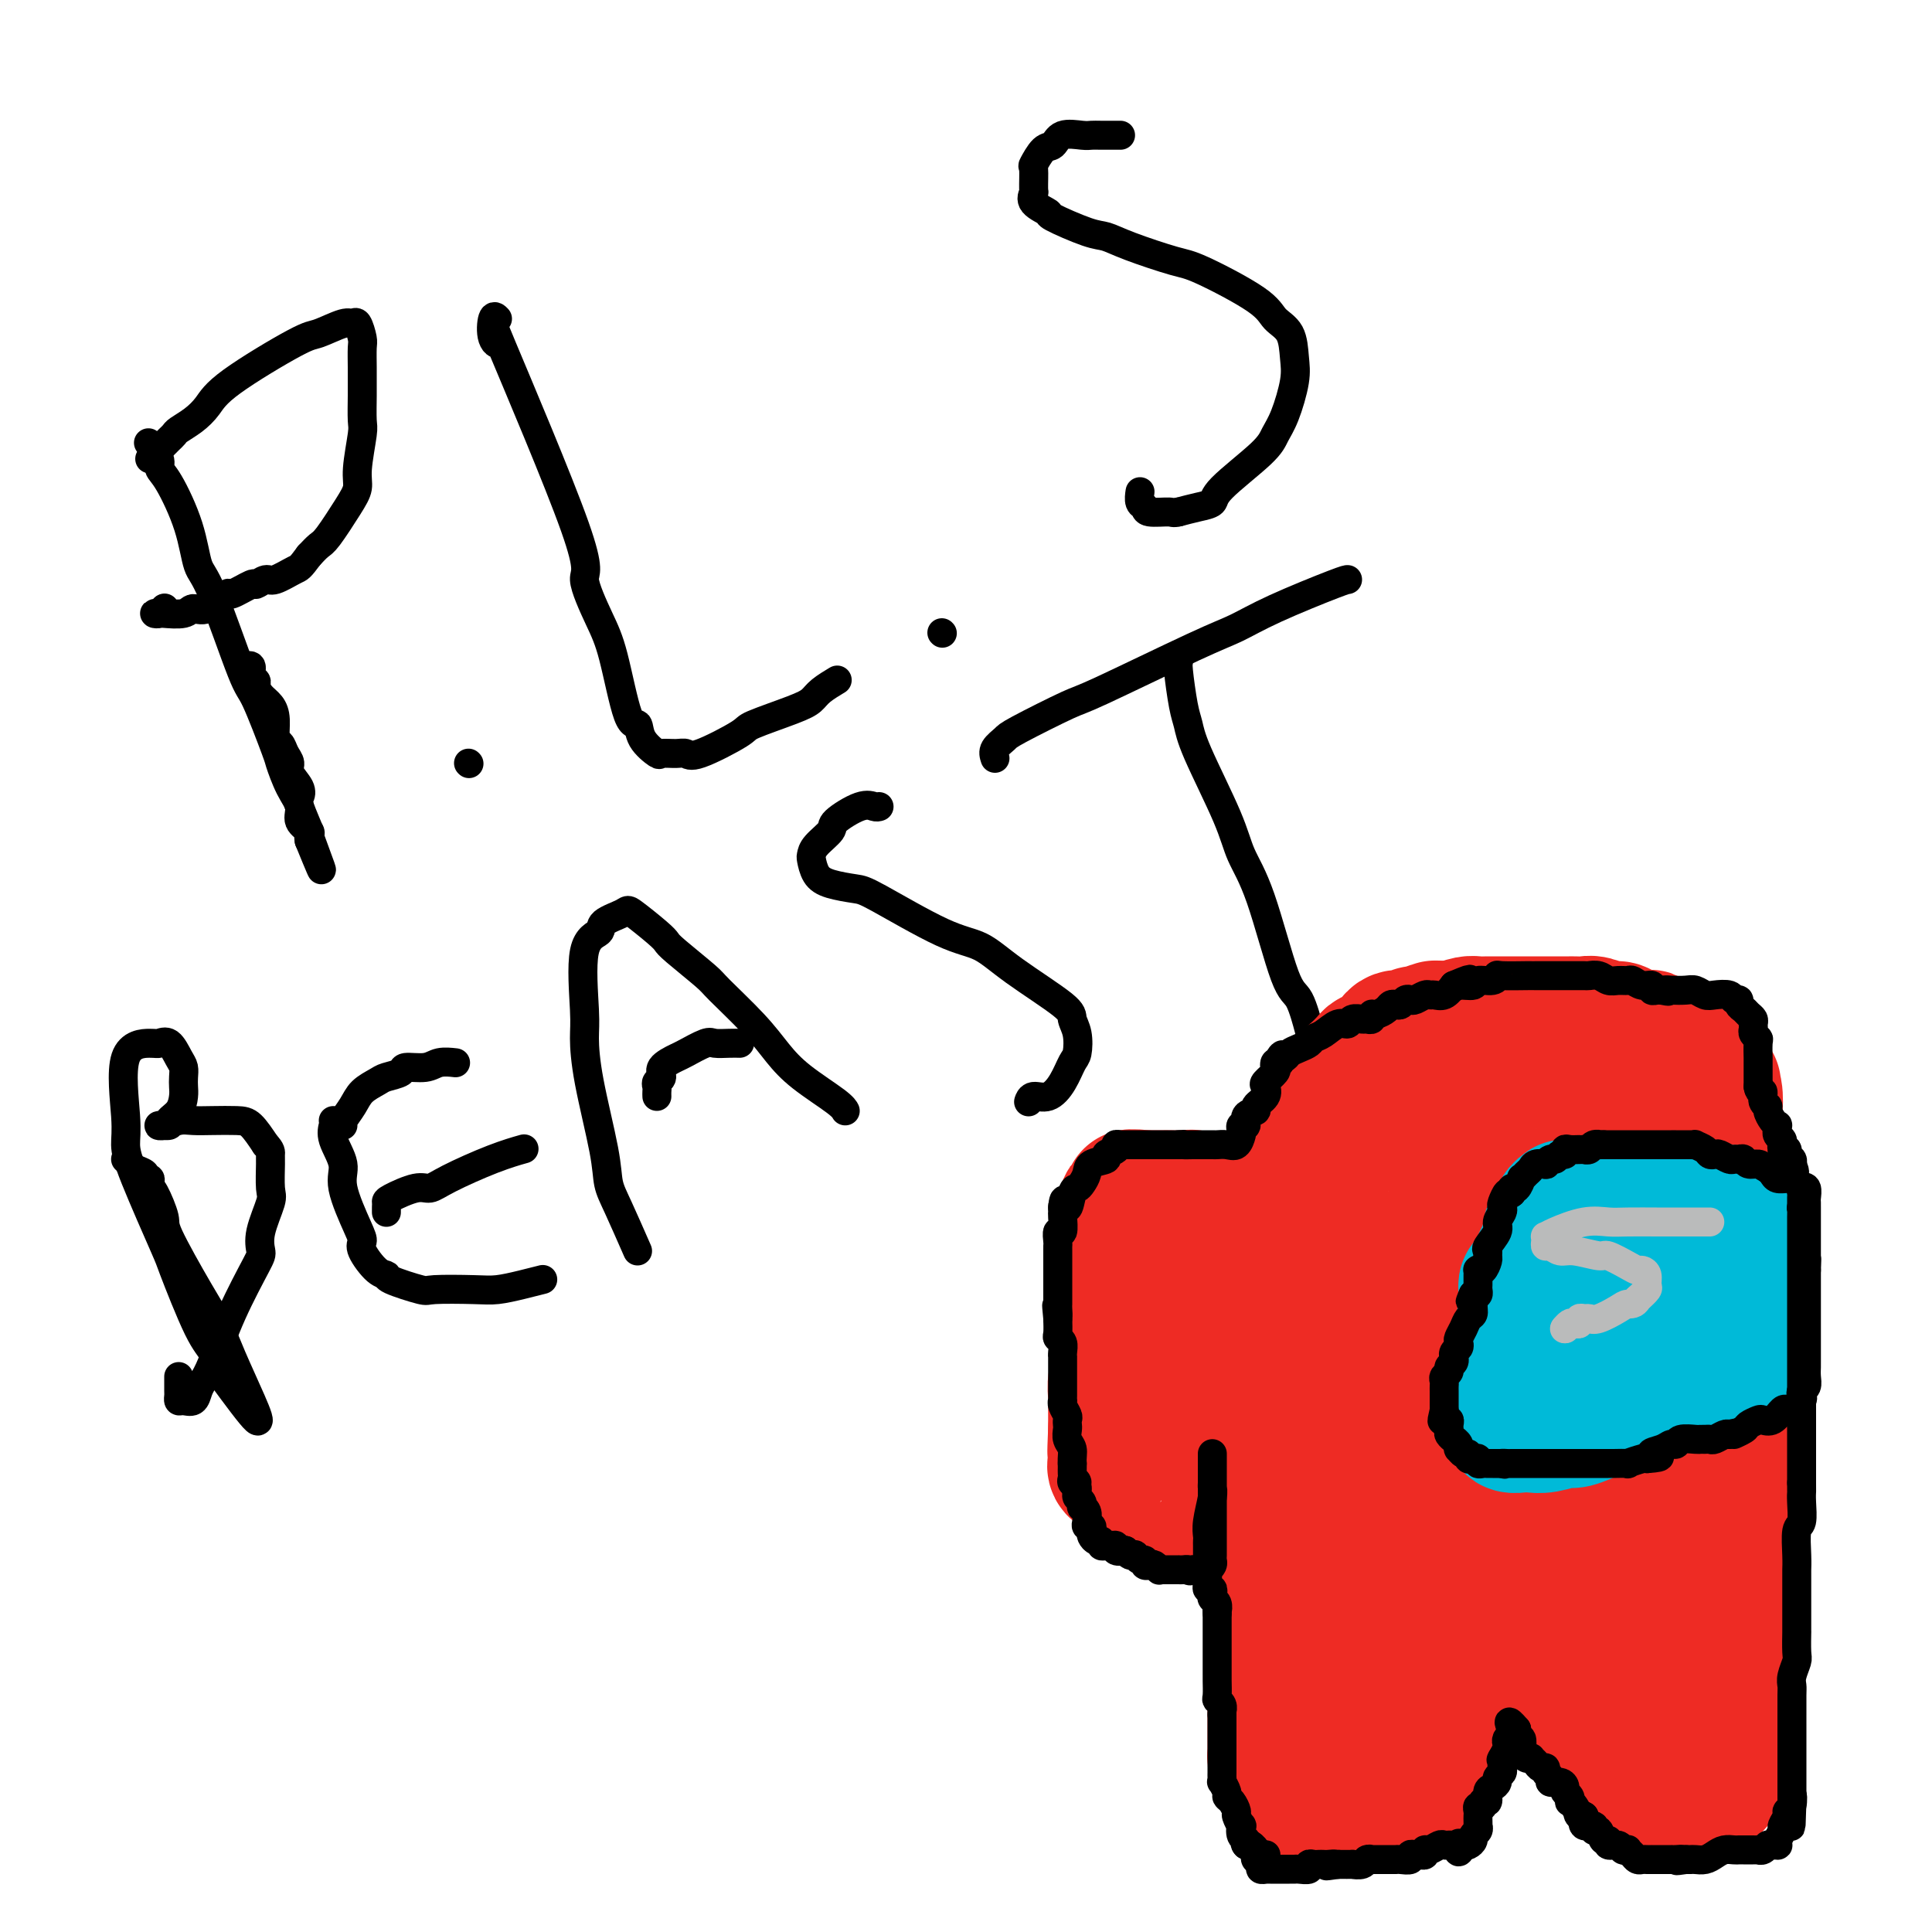 <svg viewBox='0 0 400 400' version='1.1' xmlns='http://www.w3.org/2000/svg' xmlns:xlink='http://www.w3.org/1999/xlink'><g fill='none' stroke='#000000' stroke-width='6' stroke-linecap='round' stroke-linejoin='round'><path d='M31,92c-0.235,-0.288 -0.470,-0.576 0,0c0.470,0.576 1.645,2.017 2,3c0.355,0.983 -0.109,1.507 0,2c0.109,0.493 0.792,0.956 2,3c1.208,2.044 2.940,5.670 4,9c1.060,3.330 1.447,6.364 2,8c0.553,1.636 1.271,1.874 3,6c1.729,4.126 4.469,12.140 6,16c1.531,3.860 1.854,3.565 3,6c1.146,2.435 3.114,7.601 4,10c0.886,2.399 0.690,2.033 1,3c0.310,0.967 1.127,3.267 2,5c0.873,1.733 1.803,2.898 2,4c0.197,1.102 -0.339,2.141 0,3c0.339,0.859 1.553,1.539 2,2c0.447,0.461 0.128,0.703 0,1c-0.128,0.297 -0.064,0.648 0,1'/><path d='M64,174c5.073,12.446 1.256,2.559 0,-1c-1.256,-3.559 0.048,-0.792 0,-1c-0.048,-0.208 -1.448,-3.393 -2,-5c-0.552,-1.607 -0.256,-1.638 0,-2c0.256,-0.362 0.472,-1.057 0,-2c-0.472,-0.943 -1.633,-2.134 -2,-3c-0.367,-0.866 0.060,-1.407 0,-2c-0.060,-0.593 -0.607,-1.237 -1,-2c-0.393,-0.763 -0.634,-1.646 -1,-2c-0.366,-0.354 -0.859,-0.178 -1,-1c-0.141,-0.822 0.068,-2.640 0,-4c-0.068,-1.360 -0.415,-2.261 -1,-3c-0.585,-0.739 -1.410,-1.316 -2,-2c-0.590,-0.684 -0.946,-1.476 -1,-2c-0.054,-0.524 0.196,-0.781 0,-1c-0.196,-0.219 -0.836,-0.399 -1,-1c-0.164,-0.601 0.148,-1.623 0,-2c-0.148,-0.377 -0.757,-0.108 -1,0c-0.243,0.108 -0.122,0.054 0,0'/><path d='M51,138c0.000,0.000 0.100,0.100 0.1,0.1'/><path d='M31,95c0.219,-0.220 0.438,-0.439 1,-1c0.562,-0.561 1.466,-1.462 2,-2c0.534,-0.538 0.699,-0.713 1,-1c0.301,-0.287 0.739,-0.687 1,-1c0.261,-0.313 0.346,-0.540 1,-1c0.654,-0.460 1.877,-1.155 3,-2c1.123,-0.845 2.146,-1.842 3,-3c0.854,-1.158 1.538,-2.478 5,-5c3.462,-2.522 9.701,-6.248 13,-8c3.299,-1.752 3.658,-1.531 5,-2c1.342,-0.469 3.666,-1.628 5,-2c1.334,-0.372 1.678,0.042 2,0c0.322,-0.042 0.622,-0.541 1,0c0.378,0.541 0.833,2.124 1,3c0.167,0.876 0.044,1.047 0,2c-0.044,0.953 -0.011,2.687 0,4c0.011,1.313 -0.001,2.203 0,3c0.001,0.797 0.015,1.501 0,3c-0.015,1.499 -0.061,3.795 0,5c0.061,1.205 0.227,1.321 0,3c-0.227,1.679 -0.848,4.921 -1,7c-0.152,2.079 0.164,2.993 0,4c-0.164,1.007 -0.807,2.105 -2,4c-1.193,1.895 -2.937,4.587 -4,6c-1.063,1.413 -1.447,1.547 -2,2c-0.553,0.453 -1.277,1.227 -2,2'/><path d='M64,115c-2.007,2.719 -2.026,2.516 -3,3c-0.974,0.484 -2.903,1.655 -4,2c-1.097,0.345 -1.362,-0.135 -2,0c-0.638,0.135 -1.647,0.885 -2,1c-0.353,0.115 -0.049,-0.405 -1,0c-0.951,0.405 -3.159,1.734 -4,2c-0.841,0.266 -0.317,-0.531 -1,0c-0.683,0.531 -2.574,2.391 -4,3c-1.426,0.609 -2.387,-0.033 -3,0c-0.613,0.033 -0.880,0.742 -2,1c-1.120,0.258 -3.095,0.065 -4,0c-0.905,-0.065 -0.740,-0.004 -1,0c-0.260,0.004 -0.946,-0.051 -1,0c-0.054,0.051 0.524,0.206 1,0c0.476,-0.206 0.850,-0.773 1,-1c0.150,-0.227 0.075,-0.113 0,0'/><path d='M34,126c0.000,0.000 0.100,0.100 0.1,0.1'/><path d='M97,158c0.000,0.000 0.100,0.100 0.1,0.1'/><path d='M103,66c-0.369,-0.394 -0.737,-0.788 -1,0c-0.263,0.788 -0.420,2.758 0,4c0.420,1.242 1.418,1.755 1,0c-0.418,-1.755 -2.250,-5.780 1,2c3.250,7.780 11.584,27.365 15,37c3.416,9.635 1.914,9.322 2,11c0.086,1.678 1.761,5.348 3,8c1.239,2.652 2.042,4.287 3,8c0.958,3.713 2.072,9.502 3,12c0.928,2.498 1.670,1.703 2,2c0.330,0.297 0.249,1.686 1,3c0.751,1.314 2.334,2.552 3,3c0.666,0.448 0.414,0.106 1,0c0.586,-0.106 2.010,0.023 3,0c0.990,-0.023 1.546,-0.198 2,0c0.454,0.198 0.808,0.769 3,0c2.192,-0.769 6.224,-2.877 8,-4c1.776,-1.123 1.296,-1.261 3,-2c1.704,-0.739 5.592,-2.079 8,-3c2.408,-0.921 3.336,-1.422 4,-2c0.664,-0.578 1.063,-1.233 2,-2c0.937,-0.767 2.410,-1.648 3,-2c0.590,-0.352 0.295,-0.176 0,0'/><path d='M195,131c0.000,0.000 0.100,0.100 0.1,0.1'/><path d='M232,28c-1.496,0.004 -2.992,0.008 -4,0c-1.008,-0.008 -1.530,-0.030 -2,0c-0.470,0.030 -0.890,0.110 -2,0c-1.110,-0.110 -2.910,-0.412 -4,0c-1.090,0.412 -1.469,1.536 -2,2c-0.531,0.464 -1.213,0.266 -2,1c-0.787,0.734 -1.678,2.398 -2,3c-0.322,0.602 -0.074,0.140 0,1c0.074,0.860 -0.025,3.040 0,4c0.025,0.960 0.173,0.699 0,1c-0.173,0.301 -0.669,1.165 0,2c0.669,0.835 2.501,1.640 3,2c0.499,0.360 -0.337,0.275 1,1c1.337,0.725 4.846,2.260 7,3c2.154,0.740 2.951,0.687 4,1c1.049,0.313 2.349,0.993 5,2c2.651,1.007 6.654,2.340 9,3c2.346,0.660 3.035,0.648 6,2c2.965,1.352 8.208,4.070 11,6c2.792,1.930 3.135,3.072 4,4c0.865,0.928 2.253,1.641 3,3c0.747,1.359 0.852,3.364 1,5c0.148,1.636 0.340,2.903 0,5c-0.340,2.097 -1.213,5.024 -2,7c-0.787,1.976 -1.487,3.002 -2,4c-0.513,0.998 -0.839,1.969 -3,4c-2.161,2.031 -6.157,5.122 -8,7c-1.843,1.878 -1.535,2.544 -2,3c-0.465,0.456 -1.704,0.702 -3,1c-1.296,0.298 -2.648,0.649 -4,1'/><path d='M244,106c-1.305,0.295 -1.068,0.033 -2,0c-0.932,-0.033 -3.034,0.162 -4,0c-0.966,-0.162 -0.795,-0.683 -1,-1c-0.205,-0.317 -0.786,-0.432 -1,-1c-0.214,-0.568 -0.061,-1.591 0,-2c0.061,-0.409 0.031,-0.205 0,0'/><path d='M26,240c0.372,0.331 0.745,0.662 1,1c0.255,0.338 0.394,0.682 1,1c0.606,0.318 1.679,0.611 2,1c0.321,0.389 -0.111,0.875 0,1c0.111,0.125 0.763,-0.111 1,0c0.237,0.111 0.057,0.569 0,1c-0.057,0.431 0.008,0.835 0,1c-0.008,0.165 -0.088,0.090 0,0c0.088,-0.090 0.344,-0.196 1,1c0.656,1.196 1.711,3.695 2,5c0.289,1.305 -0.187,1.418 1,4c1.187,2.582 4.036,7.634 6,11c1.964,3.366 3.043,5.046 4,7c0.957,1.954 1.793,4.184 3,7c1.207,2.816 2.787,6.220 4,9c1.213,2.780 2.061,4.937 1,4c-1.061,-0.937 -4.030,-4.969 -7,-9'/><path d='M46,285c-1.433,-2.409 -1.515,-3.932 -2,-5c-0.485,-1.068 -1.374,-1.682 -3,-5c-1.626,-3.318 -3.990,-9.342 -5,-12c-1.010,-2.658 -0.668,-1.952 -2,-5c-1.332,-3.048 -4.340,-9.850 -6,-14c-1.660,-4.150 -1.973,-5.647 -2,-7c-0.027,-1.353 0.233,-2.561 0,-6c-0.233,-3.439 -0.960,-9.108 0,-12c0.960,-2.892 3.606,-3.007 5,-3c1.394,0.007 1.536,0.137 2,0c0.464,-0.137 1.248,-0.542 2,0c0.752,0.542 1.470,2.031 2,3c0.530,0.969 0.873,1.418 1,2c0.127,0.582 0.040,1.297 0,2c-0.040,0.703 -0.033,1.393 0,2c0.033,0.607 0.092,1.129 0,2c-0.092,0.871 -0.335,2.091 -1,3c-0.665,0.909 -1.752,1.508 -2,2c-0.248,0.492 0.345,0.878 0,1c-0.345,0.122 -1.627,-0.020 -2,0c-0.373,0.020 0.161,0.201 1,0c0.839,-0.201 1.981,-0.785 3,-1c1.019,-0.215 1.914,-0.060 3,0c1.086,0.060 2.363,0.026 4,0c1.637,-0.026 3.633,-0.046 5,0c1.367,0.046 2.105,0.156 3,1c0.895,0.844 1.948,2.422 3,4'/><path d='M55,237c1.152,1.179 1.033,1.627 1,2c-0.033,0.373 0.019,0.671 0,2c-0.019,1.329 -0.110,3.691 0,5c0.110,1.309 0.421,1.567 0,3c-0.421,1.433 -1.572,4.043 -2,6c-0.428,1.957 -0.132,3.263 0,4c0.132,0.737 0.099,0.907 -1,3c-1.099,2.093 -3.263,6.109 -5,10c-1.737,3.891 -3.046,7.655 -4,10c-0.954,2.345 -1.552,3.270 -2,4c-0.448,0.730 -0.747,1.264 -1,2c-0.253,0.736 -0.460,1.673 -1,2c-0.540,0.327 -1.413,0.043 -2,0c-0.587,-0.043 -0.889,0.157 -1,0c-0.111,-0.157 -0.030,-0.669 0,-1c0.030,-0.331 0.008,-0.480 0,-1c-0.008,-0.520 -0.002,-1.409 0,-2c0.002,-0.591 0.001,-0.883 0,-1c-0.001,-0.117 -0.000,-0.058 0,0'/><path d='M69,232c0.067,0.210 0.133,0.420 0,1c-0.133,0.580 -0.466,1.531 0,3c0.466,1.469 1.730,3.455 2,5c0.270,1.545 -0.454,2.649 0,5c0.454,2.351 2.088,5.950 3,8c0.912,2.050 1.104,2.551 1,3c-0.104,0.449 -0.504,0.846 0,2c0.504,1.154 1.911,3.066 3,4c1.089,0.934 1.859,0.891 2,1c0.141,0.109 -0.347,0.370 1,1c1.347,0.630 4.530,1.630 6,2c1.470,0.370 1.228,0.109 3,0c1.772,-0.109 5.558,-0.068 8,0c2.442,0.068 3.541,0.163 5,0c1.459,-0.163 3.277,-0.582 5,-1c1.723,-0.418 3.349,-0.834 4,-1c0.651,-0.166 0.325,-0.083 0,0'/><path d='M80,251c-0.005,-0.323 -0.010,-0.646 0,-1c0.010,-0.354 0.035,-0.740 0,-1c-0.035,-0.260 -0.129,-0.394 1,-1c1.129,-0.606 3.480,-1.683 5,-2c1.520,-0.317 2.208,0.125 3,0c0.792,-0.125 1.686,-0.817 4,-2c2.314,-1.183 6.046,-2.857 9,-4c2.954,-1.143 5.130,-1.755 6,-2c0.870,-0.245 0.435,-0.122 0,0'/><path d='M71,233c-0.188,-0.159 -0.375,-0.319 0,-1c0.375,-0.681 1.313,-1.884 2,-3c0.687,-1.116 1.123,-2.145 2,-3c0.877,-0.855 2.195,-1.534 3,-2c0.805,-0.466 1.096,-0.717 2,-1c0.904,-0.283 2.421,-0.598 3,-1c0.579,-0.402 0.219,-0.892 1,-1c0.781,-0.108 2.704,0.167 4,0c1.296,-0.167 1.964,-0.776 3,-1c1.036,-0.224 2.439,-0.064 3,0c0.561,0.064 0.281,0.032 0,0'/><path d='M132,259c-1.472,-3.354 -2.945,-6.708 -4,-9c-1.055,-2.292 -1.693,-3.522 -2,-5c-0.307,-1.478 -0.281,-3.204 -1,-7c-0.719,-3.796 -2.181,-9.660 -3,-14c-0.819,-4.340 -0.994,-7.155 -1,-9c-0.006,-1.845 0.156,-2.722 0,-6c-0.156,-3.278 -0.631,-8.959 0,-12c0.631,-3.041 2.368,-3.443 3,-4c0.632,-0.557 0.158,-1.271 1,-2c0.842,-0.729 2.998,-1.475 4,-2c1.002,-0.525 0.850,-0.831 2,0c1.150,0.831 3.602,2.799 5,4c1.398,1.201 1.742,1.636 2,2c0.258,0.364 0.431,0.659 2,2c1.569,1.341 4.534,3.729 6,5c1.466,1.271 1.433,1.425 3,3c1.567,1.575 4.735,4.569 7,7c2.265,2.431 3.626,4.298 5,6c1.374,1.702 2.760,3.240 5,5c2.240,1.760 5.334,3.743 7,5c1.666,1.257 1.905,1.788 2,2c0.095,0.212 0.048,0.106 0,0'/><path d='M136,227c-0.010,-0.335 -0.019,-0.670 0,-1c0.019,-0.330 0.068,-0.656 0,-1c-0.068,-0.344 -0.253,-0.707 0,-1c0.253,-0.293 0.943,-0.517 1,-1c0.057,-0.483 -0.519,-1.226 0,-2c0.519,-0.774 2.134,-1.581 3,-2c0.866,-0.419 0.982,-0.452 2,-1c1.018,-0.548 2.939,-1.611 4,-2c1.061,-0.389 1.264,-0.104 2,0c0.736,0.104 2.006,0.028 3,0c0.994,-0.028 1.713,-0.008 2,0c0.287,0.008 0.144,0.004 0,0'/><path d='M182,167c-0.232,0.080 -0.465,0.160 -1,0c-0.535,-0.160 -1.373,-0.561 -3,0c-1.627,0.561 -4.044,2.085 -5,3c-0.956,0.915 -0.450,1.221 -1,2c-0.550,0.779 -2.155,2.029 -3,3c-0.845,0.971 -0.931,1.661 -1,2c-0.069,0.339 -0.120,0.326 0,1c0.120,0.674 0.410,2.033 1,3c0.590,0.967 1.479,1.542 3,2c1.521,0.458 3.674,0.801 5,1c1.326,0.199 1.823,0.256 5,2c3.177,1.744 9.032,5.177 13,7c3.968,1.823 6.048,2.037 8,3c1.952,0.963 3.778,2.675 7,5c3.222,2.325 7.842,5.265 10,7c2.158,1.735 1.855,2.267 2,3c0.145,0.733 0.738,1.668 1,3c0.262,1.332 0.193,3.060 0,4c-0.193,0.940 -0.511,1.093 -1,2c-0.489,0.907 -1.150,2.569 -2,4c-0.850,1.431 -1.888,2.631 -3,3c-1.112,0.369 -2.300,-0.093 -3,0c-0.700,0.093 -0.914,0.741 -1,1c-0.086,0.259 -0.043,0.130 0,0'/><path d='M206,157c-0.211,-0.641 -0.423,-1.281 0,-2c0.423,-0.719 1.480,-1.516 2,-2c0.520,-0.484 0.503,-0.656 3,-2c2.497,-1.344 7.507,-3.859 10,-5c2.493,-1.141 2.468,-0.908 7,-3c4.532,-2.092 13.621,-6.508 19,-9c5.379,-2.492 7.049,-3.060 9,-4c1.951,-0.940 4.183,-2.252 8,-4c3.817,-1.748 9.220,-3.932 12,-5c2.780,-1.068 2.937,-1.019 3,-1c0.063,0.019 0.031,0.010 0,0'/><path d='M244,136c0.023,0.383 0.047,0.765 0,1c-0.047,0.235 -0.164,0.322 0,2c0.164,1.678 0.609,4.947 1,7c0.391,2.053 0.728,2.891 1,4c0.272,1.109 0.478,2.490 2,6c1.522,3.510 4.361,9.149 6,13c1.639,3.851 2.079,5.916 3,8c0.921,2.084 2.324,4.188 4,9c1.676,4.812 3.624,12.331 5,16c1.376,3.669 2.178,3.488 3,5c0.822,1.512 1.663,4.718 2,6c0.337,1.282 0.168,0.641 0,0'/></g>
<g fill='none' stroke='#EE2B24' stroke-width='28' stroke-linecap='round' stroke-linejoin='round'><path d='M264,331c0.000,0.224 0.000,0.448 0,1c-0.000,0.552 -0.000,1.431 0,2c0.000,0.569 0.000,0.828 0,1c-0.000,0.172 -0.000,0.256 0,1c0.000,0.744 0.000,2.149 0,3c-0.000,0.851 -0.000,1.148 0,2c0.000,0.852 0.000,2.260 0,3c-0.000,0.740 -0.000,0.812 0,1c0.000,0.188 0.000,0.491 0,1c-0.000,0.509 -0.000,1.225 0,2c0.000,0.775 0.000,1.611 0,2c-0.000,0.389 -0.000,0.333 0,1c0.000,0.667 0.000,2.058 0,3c-0.000,0.942 -0.000,1.436 0,2c0.000,0.564 0.000,1.198 0,2c-0.000,0.802 -0.001,1.774 0,2c0.001,0.226 0.003,-0.292 0,0c-0.003,0.292 -0.012,1.395 0,2c0.012,0.605 0.045,0.712 0,1c-0.045,0.288 -0.167,0.758 0,1c0.167,0.242 0.622,0.258 1,1c0.378,0.742 0.679,2.212 1,3c0.321,0.788 0.660,0.894 1,1'/><path d='M267,369c0.644,5.692 0.754,0.923 1,0c0.246,-0.923 0.630,2.001 1,3c0.370,0.999 0.727,0.071 1,0c0.273,-0.071 0.462,0.713 1,1c0.538,0.287 1.426,0.077 2,0c0.574,-0.077 0.836,-0.021 1,0c0.164,0.021 0.231,0.006 1,0c0.769,-0.006 2.242,-0.002 3,0c0.758,0.002 0.803,0.002 1,0c0.197,-0.002 0.546,-0.004 1,0c0.454,0.004 1.015,0.016 2,0c0.985,-0.016 2.395,-0.060 3,0c0.605,0.060 0.403,0.224 1,0c0.597,-0.224 1.991,-0.835 3,-1c1.009,-0.165 1.632,0.115 2,0c0.368,-0.115 0.481,-0.626 1,-1c0.519,-0.374 1.446,-0.610 2,-1c0.554,-0.390 0.737,-0.934 1,-1c0.263,-0.066 0.606,0.347 1,0c0.394,-0.347 0.837,-1.455 1,-2c0.163,-0.545 0.044,-0.528 0,-1c-0.044,-0.472 -0.013,-1.435 0,-2c0.013,-0.565 0.006,-0.733 0,-1c-0.006,-0.267 -0.013,-0.634 0,-1c0.013,-0.366 0.046,-0.732 0,-1c-0.046,-0.268 -0.170,-0.439 0,-1c0.170,-0.561 0.633,-1.511 1,-2c0.367,-0.489 0.637,-0.516 1,-1c0.363,-0.484 0.818,-1.424 1,-2c0.182,-0.576 0.091,-0.788 0,-1'/><path d='M300,354c0.626,-2.427 0.690,-1.995 1,-2c0.310,-0.005 0.866,-0.447 1,-1c0.134,-0.553 -0.153,-1.216 0,-2c0.153,-0.784 0.748,-1.687 1,-2c0.252,-0.313 0.161,-0.035 0,0c-0.161,0.035 -0.394,-0.174 0,-1c0.394,-0.826 1.414,-2.268 2,-3c0.586,-0.732 0.739,-0.755 1,-1c0.261,-0.245 0.630,-0.711 1,-1c0.370,-0.289 0.741,-0.402 1,-1c0.259,-0.598 0.407,-1.680 1,-2c0.593,-0.320 1.630,0.122 2,0c0.370,-0.122 0.071,-0.807 0,-1c-0.071,-0.193 0.085,0.106 1,0c0.915,-0.106 2.588,-0.617 3,-1c0.412,-0.383 -0.438,-0.639 0,-1c0.438,-0.361 2.162,-0.829 3,-1c0.838,-0.171 0.789,-0.046 1,0c0.211,0.046 0.684,0.011 1,0c0.316,-0.011 0.477,0.000 1,0c0.523,-0.000 1.408,-0.012 2,0c0.592,0.012 0.890,0.048 1,0c0.110,-0.048 0.032,-0.181 0,0c-0.032,0.181 -0.019,0.678 0,1c0.019,0.322 0.044,0.471 0,1c-0.044,0.529 -0.155,1.437 0,2c0.155,0.563 0.578,0.782 1,1'/><path d='M325,339c0.094,1.033 -0.172,1.116 0,1c0.172,-0.116 0.782,-0.432 1,0c0.218,0.432 0.044,1.610 0,2c-0.044,0.390 0.041,-0.008 0,0c-0.041,0.008 -0.207,0.422 0,1c0.207,0.578 0.787,1.321 1,2c0.213,0.679 0.057,1.294 0,2c-0.057,0.706 -0.016,1.503 0,2c0.016,0.497 0.008,0.693 0,1c-0.008,0.307 -0.016,0.726 0,1c0.016,0.274 0.057,0.402 0,1c-0.057,0.598 -0.213,1.666 0,2c0.213,0.334 0.793,-0.065 1,0c0.207,0.065 0.041,0.595 0,1c-0.041,0.405 0.045,0.687 0,1c-0.045,0.313 -0.220,0.657 0,1c0.220,0.343 0.833,0.683 1,1c0.167,0.317 -0.114,0.610 0,1c0.114,0.390 0.623,0.878 1,1c0.377,0.122 0.622,-0.122 1,0c0.378,0.122 0.889,0.611 1,1c0.111,0.389 -0.177,0.678 0,1c0.177,0.322 0.821,0.677 1,1c0.179,0.323 -0.107,0.612 0,1c0.107,0.388 0.606,0.874 1,1c0.394,0.126 0.684,-0.107 1,0c0.316,0.107 0.658,0.553 1,1'/><path d='M336,366c1.334,1.343 1.169,0.700 1,1c-0.169,0.300 -0.341,1.545 0,2c0.341,0.455 1.195,0.122 2,0c0.805,-0.122 1.560,-0.033 2,0c0.440,0.033 0.564,0.009 1,0c0.436,-0.009 1.186,-0.002 2,0c0.814,0.002 1.694,0.000 2,0c0.306,-0.000 0.039,0.001 1,0c0.961,-0.001 3.151,-0.003 4,0c0.849,0.003 0.357,0.012 1,0c0.643,-0.012 2.420,-0.044 3,0c0.580,0.044 -0.036,0.166 0,0c0.036,-0.166 0.725,-0.619 1,-1c0.275,-0.381 0.138,-0.691 0,-1'/><path d='M356,367c2.939,-0.493 0.788,-0.726 0,-1c-0.788,-0.274 -0.211,-0.590 0,-1c0.211,-0.410 0.055,-0.916 0,-1c-0.055,-0.084 -0.011,0.252 0,0c0.011,-0.252 -0.011,-1.093 0,-2c0.011,-0.907 0.056,-1.882 0,-2c-0.056,-0.118 -0.211,0.620 0,0c0.211,-0.620 0.789,-2.599 1,-4c0.211,-1.401 0.057,-2.224 0,-3c-0.057,-0.776 -0.015,-1.506 0,-2c0.015,-0.494 0.004,-0.751 0,-1c-0.004,-0.249 -0.001,-0.491 0,-1c0.001,-0.509 0.000,-1.286 0,-2c-0.000,-0.714 -0.000,-1.364 0,-2c0.000,-0.636 0.000,-1.259 0,-2c-0.000,-0.741 -0.000,-1.599 0,-2c0.000,-0.401 0.000,-0.343 0,-1c-0.000,-0.657 -0.001,-2.029 0,-3c0.001,-0.971 0.004,-1.541 0,-2c-0.004,-0.459 -0.015,-0.808 0,-1c0.015,-0.192 0.057,-0.226 0,-1c-0.057,-0.774 -0.211,-2.286 0,-3c0.211,-0.714 0.789,-0.628 1,-1c0.211,-0.372 0.057,-1.203 0,-2c-0.057,-0.797 -0.015,-1.562 0,-2c0.015,-0.438 0.004,-0.550 0,-1c-0.004,-0.450 -0.001,-1.239 0,-2c0.001,-0.761 0.000,-1.493 0,-2c-0.000,-0.507 -0.000,-0.790 0,-1c0.000,-0.210 0.000,-0.346 0,-1c-0.000,-0.654 -0.000,-1.827 0,-3'/><path d='M358,315c0.309,-8.193 0.083,-2.675 0,-1c-0.083,1.675 -0.022,-0.493 0,-2c0.022,-1.507 0.006,-2.352 0,-3c-0.006,-0.648 -0.002,-1.099 0,-2c0.002,-0.901 0.000,-2.251 0,-3c-0.000,-0.749 -0.000,-0.897 0,-1c0.000,-0.103 0.000,-0.161 0,-2c-0.000,-1.839 -0.000,-5.459 0,-7c0.000,-1.541 0.000,-1.004 0,-2c-0.000,-0.996 -0.000,-3.527 0,-5c0.000,-1.473 0.000,-1.890 0,-2c-0.000,-0.110 -0.000,0.086 0,0c0.000,-0.086 0.000,-0.453 0,-1c-0.000,-0.547 -0.000,-1.273 0,-2'/><path d='M358,282c-0.000,-5.174 -0.000,-1.608 0,-1c0.000,0.608 0.000,-1.742 0,-3c-0.000,-1.258 -0.000,-1.423 0,-2c0.000,-0.577 0.000,-1.565 0,-3c-0.000,-1.435 -0.000,-3.316 0,-5c0.000,-1.684 0.000,-3.173 0,-4c-0.000,-0.827 -0.000,-0.994 0,-1c0.000,-0.006 0.000,0.150 0,-1c-0.000,-1.150 -0.000,-3.604 0,-5c0.000,-1.396 0.001,-1.734 0,-2c-0.001,-0.266 -0.003,-0.460 0,-1c0.003,-0.540 0.011,-1.427 0,-2c-0.011,-0.573 -0.040,-0.831 0,-2c0.040,-1.169 0.151,-3.247 0,-4c-0.151,-0.753 -0.562,-0.179 -1,-1c-0.438,-0.821 -0.902,-3.036 -1,-4c-0.098,-0.964 0.170,-0.677 0,-1c-0.170,-0.323 -0.778,-1.256 -1,-2c-0.222,-0.744 -0.060,-1.299 0,-2c0.060,-0.701 0.016,-1.550 0,-2c-0.016,-0.450 -0.004,-0.502 0,-1c0.004,-0.498 0.001,-1.442 0,-2c-0.001,-0.558 -0.000,-0.731 0,-1c0.000,-0.269 0.000,-0.635 0,-1'/><path d='M355,229c-0.479,-8.317 -0.175,-2.610 0,-1c0.175,1.610 0.221,-0.877 0,-2c-0.221,-1.123 -0.711,-0.882 -1,-1c-0.289,-0.118 -0.379,-0.596 -1,-1c-0.621,-0.404 -1.775,-0.732 -2,-1c-0.225,-0.268 0.479,-0.474 0,-1c-0.479,-0.526 -2.142,-1.373 -3,-2c-0.858,-0.627 -0.912,-1.034 -2,-2c-1.088,-0.966 -3.211,-2.493 -4,-3c-0.789,-0.507 -0.246,0.004 -1,0c-0.754,-0.004 -2.807,-0.523 -4,-1c-1.193,-0.477 -1.528,-0.912 -2,-1c-0.472,-0.088 -1.083,0.173 -2,0c-0.917,-0.173 -2.141,-0.778 -3,-1c-0.859,-0.222 -1.352,-0.059 -2,0c-0.648,0.059 -1.452,0.016 -2,0c-0.548,-0.016 -0.841,-0.004 -1,0c-0.159,0.004 -0.185,0.001 -1,0c-0.815,-0.001 -2.421,-0.000 -3,0c-0.579,0.000 -0.133,0.000 -1,0c-0.867,-0.000 -3.048,-0.000 -4,0c-0.952,0.000 -0.674,-0.000 -1,0c-0.326,0.000 -1.256,0.000 -2,0c-0.744,-0.000 -1.301,-0.001 -2,0c-0.699,0.001 -1.541,0.003 -2,0c-0.459,-0.003 -0.535,-0.011 -1,0c-0.465,0.011 -1.317,0.041 -2,0c-0.683,-0.041 -1.195,-0.155 -2,0c-0.805,0.155 -1.902,0.577 -3,1'/><path d='M301,213c-6.721,-0.292 -3.024,-0.022 -2,0c1.024,0.022 -0.624,-0.204 -2,0c-1.376,0.204 -2.481,0.837 -3,1c-0.519,0.163 -0.454,-0.146 -1,0c-0.546,0.146 -1.703,0.746 -2,1c-0.297,0.254 0.268,0.163 0,0c-0.268,-0.163 -1.367,-0.398 -2,0c-0.633,0.398 -0.799,1.429 -1,2c-0.201,0.571 -0.439,0.681 -1,1c-0.561,0.319 -1.447,0.845 -2,1c-0.553,0.155 -0.772,-0.063 -1,0c-0.228,0.063 -0.463,0.406 -1,1c-0.537,0.594 -1.376,1.439 -2,2c-0.624,0.561 -1.032,0.839 -1,1c0.032,0.161 0.503,0.204 0,1c-0.503,0.796 -1.979,2.345 -3,3c-1.021,0.655 -1.587,0.415 -2,1c-0.413,0.585 -0.672,1.995 -1,3c-0.328,1.005 -0.725,1.604 -1,2c-0.275,0.396 -0.426,0.589 -1,2c-0.574,1.411 -1.569,4.041 -2,5c-0.431,0.959 -0.296,0.247 -1,1c-0.704,0.753 -2.245,2.972 -3,4c-0.755,1.028 -0.724,0.867 -1,1c-0.276,0.133 -0.859,0.561 -1,1c-0.141,0.439 0.158,0.887 0,1c-0.158,0.113 -0.774,-0.111 -1,0c-0.226,0.111 -0.060,0.555 0,1c0.060,0.445 0.016,0.889 0,1c-0.016,0.111 -0.005,-0.111 0,0c0.005,0.111 0.002,0.556 0,1'/><path d='M263,251c-2.937,4.470 -1.281,1.145 -1,0c0.281,-1.145 -0.814,-0.110 -2,0c-1.186,0.110 -2.462,-0.707 -3,-1c-0.538,-0.293 -0.337,-0.063 -1,0c-0.663,0.063 -2.191,-0.039 -3,0c-0.809,0.039 -0.901,0.221 -1,0c-0.099,-0.221 -0.205,-0.844 -1,-1c-0.795,-0.156 -2.278,0.154 -3,0c-0.722,-0.154 -0.684,-0.773 -1,-1c-0.316,-0.227 -0.988,-0.061 -2,0c-1.012,0.061 -2.365,0.016 -3,0c-0.635,-0.016 -0.552,-0.004 -1,0c-0.448,0.004 -1.428,0.001 -2,0c-0.572,-0.001 -0.735,-0.000 -1,0c-0.265,0.000 -0.633,0.000 -1,0'/><path d='M237,248c-4.487,-0.432 -2.705,-0.012 -2,0c0.705,0.012 0.332,-0.382 0,0c-0.332,0.382 -0.625,1.541 -1,2c-0.375,0.459 -0.833,0.217 -1,0c-0.167,-0.217 -0.045,-0.409 0,0c0.045,0.409 0.012,1.418 0,2c-0.012,0.582 -0.003,0.737 0,1c0.003,0.263 0.001,0.634 0,1c-0.001,0.366 -0.001,0.729 0,1c0.001,0.271 0.001,0.452 0,1c-0.001,0.548 -0.004,1.465 0,2c0.004,0.535 0.015,0.690 0,1c-0.015,0.310 -0.057,0.775 0,2c0.057,1.225 0.211,3.211 0,4c-0.211,0.789 -0.789,0.382 -1,1c-0.211,0.618 -0.057,2.261 0,3c0.057,0.739 0.015,0.573 0,1c-0.015,0.427 -0.004,1.448 0,2c0.004,0.552 0.001,0.636 0,1c-0.001,0.364 -0.001,1.008 0,2c0.001,0.992 0.001,2.332 0,3c-0.001,0.668 -0.004,0.663 0,1c0.004,0.337 0.015,1.015 0,2c-0.015,0.985 -0.057,2.275 0,3c0.057,0.725 0.211,0.884 0,1c-0.211,0.116 -0.789,0.187 -1,1c-0.211,0.813 -0.057,2.367 0,3c0.057,0.633 0.015,0.345 0,1c-0.015,0.655 -0.004,2.253 0,3c0.004,0.747 0.001,0.642 0,1c-0.001,0.358 -0.001,1.179 0,2'/><path d='M231,296c-0.310,7.321 -0.085,4.122 0,3c0.085,-1.122 0.030,-0.168 0,1c-0.030,1.168 -0.033,2.550 0,3c0.033,0.450 0.103,-0.033 0,0c-0.103,0.033 -0.379,0.583 0,1c0.379,0.417 1.415,0.700 2,1c0.585,0.300 0.720,0.618 1,1c0.280,0.382 0.704,0.828 1,1c0.296,0.172 0.464,0.068 1,0c0.536,-0.068 1.442,-0.102 2,0c0.558,0.102 0.770,0.339 1,1c0.230,0.661 0.480,1.746 1,2c0.520,0.254 1.311,-0.321 2,0c0.689,0.321 1.277,1.540 2,2c0.723,0.460 1.582,0.162 2,0c0.418,-0.162 0.395,-0.187 1,0c0.605,0.187 1.838,0.586 3,1c1.162,0.414 2.252,0.842 3,1c0.748,0.158 1.152,0.044 2,0c0.848,-0.044 2.139,-0.020 3,0c0.861,0.020 1.293,0.035 2,0c0.707,-0.035 1.691,-0.122 2,0c0.309,0.122 -0.057,0.451 0,0c0.057,-0.451 0.537,-1.682 1,-2c0.463,-0.318 0.907,0.275 1,0c0.093,-0.275 -0.167,-1.420 0,-2c0.167,-0.580 0.762,-0.594 1,-1c0.238,-0.406 0.119,-1.203 0,-2'/><path d='M265,307c0.464,-1.480 0.125,-1.679 0,-2c-0.125,-0.321 -0.037,-0.762 0,-1c0.037,-0.238 0.021,-0.272 0,-1c-0.021,-0.728 -0.047,-2.150 0,-3c0.047,-0.850 0.167,-1.128 0,-2c-0.167,-0.872 -0.620,-2.338 -1,-3c-0.380,-0.662 -0.687,-0.521 -1,-1c-0.313,-0.479 -0.631,-1.580 -1,-3c-0.369,-1.420 -0.789,-3.161 -1,-4c-0.211,-0.839 -0.212,-0.778 -1,-2c-0.788,-1.222 -2.361,-3.728 -3,-5c-0.639,-1.272 -0.342,-1.310 -1,-2c-0.658,-0.690 -2.271,-2.030 -3,-3c-0.729,-0.970 -0.574,-1.568 -1,-2c-0.426,-0.432 -1.435,-0.698 -2,-1c-0.565,-0.302 -0.687,-0.642 -1,-1c-0.313,-0.358 -0.816,-0.735 -1,-1c-0.184,-0.265 -0.049,-0.419 0,-1c0.049,-0.581 0.013,-1.590 0,-1c-0.013,0.590 -0.003,2.779 0,4c0.003,1.221 0.000,1.472 0,2c-0.000,0.528 0.003,1.332 0,2c-0.003,0.668 -0.012,1.201 0,2c0.012,0.799 0.044,1.864 0,3c-0.044,1.136 -0.166,2.344 0,3c0.166,0.656 0.619,0.759 1,1c0.381,0.241 0.691,0.621 1,1'/><path d='M250,286c0.470,2.883 0.646,2.092 1,2c0.354,-0.092 0.888,0.515 1,1c0.112,0.485 -0.196,0.849 0,1c0.196,0.151 0.898,0.091 1,0c0.102,-0.091 -0.394,-0.211 0,0c0.394,0.211 1.678,0.754 2,1c0.322,0.246 -0.320,0.196 0,1c0.320,0.804 1.601,2.460 2,3c0.399,0.540 -0.086,-0.038 0,1c0.086,1.038 0.741,3.693 1,5c0.259,1.307 0.121,1.268 0,2c-0.121,0.732 -0.226,2.236 0,4c0.226,1.764 0.782,3.789 1,5c0.218,1.211 0.099,1.607 0,2c-0.099,0.393 -0.176,0.784 0,2c0.176,1.216 0.605,3.256 1,4c0.395,0.744 0.754,0.193 1,1c0.246,0.807 0.377,2.972 1,4c0.623,1.028 1.739,0.921 2,1c0.261,0.079 -0.332,0.346 0,1c0.332,0.654 1.591,1.695 2,2c0.409,0.305 -0.031,-0.126 0,0c0.031,0.126 0.533,0.808 1,1c0.467,0.192 0.897,-0.108 1,0c0.103,0.108 -0.123,0.622 0,1c0.123,0.378 0.594,0.618 1,1c0.406,0.382 0.748,0.907 1,1c0.252,0.093 0.414,-0.244 1,0c0.586,0.244 1.596,1.070 2,2c0.404,0.930 0.202,1.965 0,3'/><path d='M273,338c2.107,2.373 1.875,1.804 2,2c0.125,0.196 0.608,1.156 1,2c0.392,0.844 0.692,1.573 1,2c0.308,0.427 0.622,0.552 1,1c0.378,0.448 0.819,1.220 1,2c0.181,0.780 0.103,1.568 0,2c-0.103,0.432 -0.232,0.508 0,1c0.232,0.492 0.823,1.400 1,2c0.177,0.600 -0.060,0.891 0,1c0.060,0.109 0.419,0.037 1,0c0.581,-0.037 1.385,-0.040 2,0c0.615,0.040 1.041,0.124 1,0c-0.041,-0.124 -0.550,-0.457 0,-1c0.550,-0.543 2.157,-1.298 3,-2c0.843,-0.702 0.921,-1.351 1,-2'/><path d='M288,348c2.165,-1.389 3.578,-2.362 4,-3c0.422,-0.638 -0.148,-0.942 1,-2c1.148,-1.058 4.014,-2.871 6,-4c1.986,-1.129 3.091,-1.574 4,-2c0.909,-0.426 1.623,-0.834 4,-2c2.377,-1.166 6.417,-3.089 8,-4c1.583,-0.911 0.711,-0.808 1,-1c0.289,-0.192 1.741,-0.678 3,-1c1.259,-0.322 2.324,-0.479 3,-1c0.676,-0.521 0.962,-1.408 2,-2c1.038,-0.592 2.826,-0.891 4,-1c1.174,-0.109 1.732,-0.028 2,0c0.268,0.028 0.247,0.004 1,0c0.753,-0.004 2.281,0.013 3,0c0.719,-0.013 0.630,-0.056 1,0c0.370,0.056 1.199,0.211 2,1c0.801,0.789 1.573,2.211 2,3c0.427,0.789 0.509,0.943 1,2c0.491,1.057 1.389,3.017 2,5c0.611,1.983 0.934,3.991 1,5c0.066,1.009 -0.124,1.020 0,3c0.124,1.980 0.562,5.930 1,8c0.438,2.070 0.877,2.262 1,3c0.123,0.738 -0.070,2.023 0,3c0.070,0.977 0.404,1.648 0,1c-0.404,-0.648 -1.544,-2.614 -2,-4c-0.456,-1.386 -0.228,-2.193 0,-3'/><path d='M343,352c-0.531,-2.373 -0.859,-5.307 -1,-7c-0.141,-1.693 -0.094,-2.147 0,-3c0.094,-0.853 0.235,-2.105 0,-5c-0.235,-2.895 -0.847,-7.433 -1,-10c-0.153,-2.567 0.151,-3.163 0,-6c-0.151,-2.837 -0.759,-7.914 -1,-11c-0.241,-3.086 -0.117,-4.181 0,-5c0.117,-0.819 0.228,-1.361 0,-3c-0.228,-1.639 -0.793,-4.376 -1,-6c-0.207,-1.624 -0.056,-2.137 0,-4c0.056,-1.863 0.015,-5.077 0,-7c-0.015,-1.923 -0.005,-2.553 0,-3c0.005,-0.447 0.005,-0.709 0,-2c-0.005,-1.291 -0.015,-3.609 0,-5c0.015,-1.391 0.057,-1.853 0,-2c-0.057,-0.147 -0.212,0.022 0,-1c0.212,-1.022 0.789,-3.236 1,-4c0.211,-0.764 0.054,-0.077 0,0c-0.054,0.077 -0.004,-0.457 0,-1c0.004,-0.543 -0.037,-1.094 0,-2c0.037,-0.906 0.152,-2.168 0,-3c-0.152,-0.832 -0.570,-1.233 -1,-2c-0.430,-0.767 -0.872,-1.901 -1,-3c-0.128,-1.099 0.059,-2.163 0,-3c-0.059,-0.837 -0.363,-1.446 -1,-3c-0.637,-1.554 -1.607,-4.052 -2,-5c-0.393,-0.948 -0.208,-0.347 0,-1c0.208,-0.653 0.441,-2.560 0,-4c-0.441,-1.440 -1.554,-2.411 -2,-3c-0.446,-0.589 -0.223,-0.794 0,-1'/><path d='M333,237c-1.260,-4.503 -0.912,-3.259 -1,-3c-0.088,0.259 -0.614,-0.466 -1,-1c-0.386,-0.534 -0.633,-0.875 -1,-1c-0.367,-0.125 -0.855,-0.033 -1,0c-0.145,0.033 0.051,0.009 -1,0c-1.051,-0.009 -3.351,-0.002 -5,0c-1.649,0.002 -2.647,0.001 -3,0c-0.353,-0.001 -0.059,0.000 -1,0c-0.941,-0.000 -3.115,-0.001 -4,0c-0.885,0.001 -0.479,0.004 -1,0c-0.521,-0.004 -1.969,-0.015 -3,0c-1.031,0.015 -1.646,0.056 -2,0c-0.354,-0.056 -0.448,-0.208 -1,0c-0.552,0.208 -1.562,0.777 -2,1c-0.438,0.223 -0.303,0.101 -1,0c-0.697,-0.101 -2.226,-0.181 -3,0c-0.774,0.181 -0.793,0.623 -1,1c-0.207,0.377 -0.604,0.688 -1,1'/><path d='M300,235c-5.329,0.622 -3.650,0.676 -3,1c0.650,0.324 0.273,0.917 0,1c-0.273,0.083 -0.440,-0.344 -1,0c-0.560,0.344 -1.511,1.458 -2,2c-0.489,0.542 -0.515,0.513 -1,1c-0.485,0.487 -1.429,1.490 -2,2c-0.571,0.510 -0.768,0.525 -1,1c-0.232,0.475 -0.499,1.409 -1,2c-0.501,0.591 -1.237,0.839 -2,1c-0.763,0.161 -1.552,0.236 -2,1c-0.448,0.764 -0.554,2.217 -1,3c-0.446,0.783 -1.232,0.895 -2,1c-0.768,0.105 -1.520,0.201 -2,1c-0.480,0.799 -0.689,2.301 -1,3c-0.311,0.699 -0.724,0.596 -1,1c-0.276,0.404 -0.414,1.316 -1,2c-0.586,0.684 -1.621,1.138 -2,2c-0.379,0.862 -0.101,2.130 0,3c0.101,0.870 0.027,1.342 0,2c-0.027,0.658 -0.007,1.504 0,2c0.007,0.496 0.002,0.644 0,2c-0.002,1.356 -0.001,3.922 0,5c0.001,1.078 0.001,0.668 0,2c-0.001,1.332 -0.002,4.407 0,6c0.002,1.593 0.008,1.705 0,2c-0.008,0.295 -0.030,0.775 0,2c0.030,1.225 0.113,3.196 0,4c-0.113,0.804 -0.422,0.442 0,1c0.422,0.558 1.575,2.035 2,3c0.425,0.965 0.121,1.419 0,2c-0.121,0.581 -0.061,1.291 0,2'/><path d='M277,298c0.536,6.700 0.876,4.451 1,4c0.124,-0.451 0.033,0.897 0,2c-0.033,1.103 -0.009,1.960 0,3c0.009,1.040 0.003,2.261 0,3c-0.003,0.739 -0.002,0.996 0,2c0.002,1.004 0.003,2.756 0,4c-0.003,1.244 -0.012,1.979 0,3c0.012,1.021 0.045,2.326 0,3c-0.045,0.674 -0.169,0.717 0,1c0.169,0.283 0.629,0.808 1,1c0.371,0.192 0.652,0.052 1,0c0.348,-0.052 0.762,-0.016 1,0c0.238,0.016 0.299,0.011 1,0c0.701,-0.011 2.042,-0.028 3,0c0.958,0.028 1.533,0.103 2,0c0.467,-0.103 0.827,-0.382 2,-1c1.173,-0.618 3.160,-1.574 4,-2c0.840,-0.426 0.532,-0.321 2,-1c1.468,-0.679 4.711,-2.144 6,-3c1.289,-0.856 0.624,-1.105 1,-1c0.376,0.105 1.794,0.564 3,0c1.206,-0.564 2.199,-2.151 3,-3c0.801,-0.849 1.411,-0.959 2,-1c0.589,-0.041 1.159,-0.011 2,-1c0.841,-0.989 1.955,-2.997 3,-4c1.045,-1.003 2.023,-1.002 3,-1'/><path d='M318,306c2.659,-2.286 2.807,-3.002 3,-4c0.193,-0.998 0.430,-2.278 1,-3c0.570,-0.722 1.473,-0.885 2,-2c0.527,-1.115 0.677,-3.180 1,-4c0.323,-0.820 0.819,-0.393 1,-1c0.181,-0.607 0.049,-2.246 0,-3c-0.049,-0.754 -0.014,-0.621 0,-2c0.014,-1.379 0.006,-4.268 0,-6c-0.006,-1.732 -0.009,-2.306 0,-3c0.009,-0.694 0.032,-1.508 0,-3c-0.032,-1.492 -0.119,-3.660 0,-5c0.119,-1.340 0.444,-1.851 0,-3c-0.444,-1.149 -1.658,-2.937 -2,-4c-0.342,-1.063 0.189,-1.402 0,-2c-0.189,-0.598 -1.096,-1.455 -2,-2c-0.904,-0.545 -1.803,-0.779 -2,-1c-0.197,-0.221 0.310,-0.431 0,-1c-0.310,-0.569 -1.436,-1.497 -2,-2c-0.564,-0.503 -0.565,-0.580 -1,-1c-0.435,-0.420 -1.304,-1.184 -2,-2c-0.696,-0.816 -1.218,-1.683 -2,-2c-0.782,-0.317 -1.823,-0.085 -2,0c-0.177,0.085 0.509,0.022 0,0c-0.509,-0.022 -2.212,-0.004 -3,0c-0.788,0.004 -0.659,-0.007 -1,0c-0.341,0.007 -1.152,0.032 -2,0c-0.848,-0.032 -1.732,-0.122 -2,0c-0.268,0.122 0.082,0.456 0,1c-0.082,0.544 -0.595,1.298 -1,2c-0.405,0.702 -0.703,1.351 -1,2'/><path d='M301,255c-1.015,0.831 -1.552,0.407 -2,1c-0.448,0.593 -0.806,2.201 -1,3c-0.194,0.799 -0.223,0.788 -1,2c-0.777,1.212 -2.302,3.647 -3,5c-0.698,1.353 -0.569,1.626 -1,2c-0.431,0.374 -1.422,0.851 -2,2c-0.578,1.149 -0.743,2.971 -1,4c-0.257,1.029 -0.605,1.264 -1,2c-0.395,0.736 -0.838,1.973 -1,3c-0.162,1.027 -0.043,1.844 0,3c0.043,1.156 0.009,2.652 0,3c-0.009,0.348 0.005,-0.454 0,0c-0.005,0.454 -0.029,2.162 0,3c0.029,0.838 0.112,0.807 0,1c-0.112,0.193 -0.418,0.612 0,1c0.418,0.388 1.562,0.745 2,1c0.438,0.255 0.171,0.408 1,1c0.829,0.592 2.754,1.623 4,2c1.246,0.377 1.814,0.100 2,0c0.186,-0.100 -0.009,-0.023 1,0c1.009,0.023 3.223,-0.009 4,0c0.777,0.009 0.117,0.058 0,0c-0.117,-0.058 0.308,-0.224 1,-1c0.692,-0.776 1.649,-2.162 2,-3c0.351,-0.838 0.094,-1.128 0,-2c-0.094,-0.872 -0.025,-2.328 0,-3c0.025,-0.672 0.007,-0.562 0,-1c-0.007,-0.438 -0.002,-1.426 0,-2c0.002,-0.574 0.001,-0.736 0,-1c-0.001,-0.264 -0.000,-0.632 0,-1'/><path d='M305,280c0.464,-2.772 0.124,-2.701 0,-3c-0.124,-0.299 -0.033,-0.966 0,-1c0.033,-0.034 0.009,0.565 0,0c-0.009,-0.565 -0.002,-2.295 0,-3c0.002,-0.705 0.001,-0.385 0,-1c-0.001,-0.615 -0.000,-2.166 0,-3c0.000,-0.834 0.000,-0.953 0,-1c-0.000,-0.047 -0.000,-0.024 0,0'/></g>
<g fill='none' stroke='#00BAD8' stroke-width='28' stroke-linecap='round' stroke-linejoin='round'><path d='M358,251c0.113,0.225 0.227,0.450 0,1c-0.227,0.550 -0.793,1.427 -1,2c-0.207,0.573 -0.055,0.844 0,1c0.055,0.156 0.015,0.198 0,1c-0.015,0.802 -0.003,2.364 0,3c0.003,0.636 -0.003,0.345 0,1c0.003,0.655 0.015,2.254 0,3c-0.015,0.746 -0.055,0.638 0,1c0.055,0.362 0.207,1.194 0,2c-0.207,0.806 -0.773,1.585 -1,2c-0.227,0.415 -0.113,0.465 0,1c0.113,0.535 0.226,1.554 0,2c-0.226,0.446 -0.793,0.319 -1,1c-0.207,0.681 -0.056,2.172 0,3c0.056,0.828 0.015,0.995 0,1c-0.015,0.005 -0.004,-0.151 0,0c0.004,0.151 0.001,0.607 0,1c-0.001,0.393 -0.000,0.721 0,1c0.000,0.279 0.000,0.508 0,1c-0.000,0.492 -0.000,1.246 0,2'/><path d='M355,281c-0.464,4.593 -0.125,1.077 0,0c0.125,-1.077 0.037,0.285 0,1c-0.037,0.715 -0.021,0.783 0,1c0.021,0.217 0.048,0.584 0,1c-0.048,0.416 -0.170,0.883 0,1c0.170,0.117 0.633,-0.115 1,0c0.367,0.115 0.638,0.578 1,0c0.362,-0.578 0.815,-2.196 1,-3c0.185,-0.804 0.101,-0.793 0,-1c-0.101,-0.207 -0.221,-0.633 0,-1c0.221,-0.367 0.781,-0.676 1,-1c0.219,-0.324 0.097,-0.664 0,-1c-0.097,-0.336 -0.171,-0.667 0,-1c0.171,-0.333 0.585,-0.666 1,-1'/><path d='M360,276c0.774,-1.190 0.207,-0.163 0,0c-0.207,0.163 -0.056,-0.536 0,-1c0.056,-0.464 0.015,-0.693 0,-1c-0.015,-0.307 -0.004,-0.693 0,-1c0.004,-0.307 0.001,-0.534 0,-1c-0.001,-0.466 -0.000,-1.172 0,-2c0.000,-0.828 0.000,-1.780 0,-2c-0.000,-0.220 -0.000,0.292 0,0c0.000,-0.292 0.000,-1.388 0,-2c-0.000,-0.612 -0.000,-0.741 0,-1c0.000,-0.259 0.000,-0.646 0,-1c-0.000,-0.354 -0.000,-0.673 0,-1c0.000,-0.327 0.000,-0.662 0,-1c-0.000,-0.338 -0.000,-0.678 0,-1c0.000,-0.322 0.000,-0.625 0,-1c-0.000,-0.375 -0.000,-0.821 0,-1c0.000,-0.179 0.000,-0.089 0,0'/><path d='M360,259c-0.030,-3.039 -0.106,-2.135 0,-2c0.106,0.135 0.394,-0.499 0,-1c-0.394,-0.501 -1.471,-0.869 -2,-1c-0.529,-0.131 -0.510,-0.025 -1,0c-0.490,0.025 -1.487,-0.031 -2,0c-0.513,0.031 -0.540,0.148 -1,0c-0.460,-0.148 -1.352,-0.562 -2,-1c-0.648,-0.438 -1.051,-0.902 -1,-1c0.051,-0.098 0.557,0.170 0,0c-0.557,-0.170 -2.177,-0.776 -3,-1c-0.823,-0.224 -0.849,-0.064 -1,0c-0.151,0.064 -0.426,0.031 -1,0c-0.574,-0.031 -1.448,-0.061 -2,0c-0.552,0.061 -0.784,0.214 -1,0c-0.216,-0.214 -0.418,-0.793 -1,-1c-0.582,-0.207 -1.544,-0.041 -2,0c-0.456,0.041 -0.404,-0.041 -1,0c-0.596,0.041 -1.839,0.207 -2,0c-0.161,-0.207 0.761,-0.788 0,-1c-0.761,-0.212 -3.205,-0.057 -4,0c-0.795,0.057 0.059,0.016 0,0c-0.059,-0.016 -1.029,-0.008 -2,0'/><path d='M331,250c-3.354,-0.310 -3.237,-0.084 -3,0c0.237,0.084 0.596,0.025 0,0c-0.596,-0.025 -2.145,-0.017 -3,0c-0.855,0.017 -1.016,0.045 -1,0c0.016,-0.045 0.211,-0.161 0,0c-0.211,0.161 -0.826,0.600 -1,1c-0.174,0.400 0.094,0.762 0,1c-0.094,0.238 -0.550,0.352 -1,1c-0.450,0.648 -0.893,1.830 -1,2c-0.107,0.170 0.122,-0.672 0,0c-0.122,0.672 -0.596,2.858 -1,4c-0.404,1.142 -0.739,1.240 -1,2c-0.261,0.760 -0.447,2.180 -1,4c-0.553,1.820 -1.472,4.038 -2,6c-0.528,1.962 -0.663,3.667 -1,6c-0.337,2.333 -0.875,5.293 -1,7c-0.125,1.707 0.162,2.160 0,3c-0.162,0.840 -0.775,2.066 -1,3c-0.225,0.934 -0.062,1.574 0,2c0.062,0.426 0.023,0.636 0,1c-0.023,0.364 -0.029,0.882 0,1c0.029,0.118 0.092,-0.163 0,0c-0.092,0.163 -0.340,0.772 0,1c0.340,0.228 1.268,0.077 2,0c0.732,-0.077 1.268,-0.079 2,0c0.732,0.079 1.660,0.238 3,0c1.340,-0.238 3.092,-0.872 4,-1c0.908,-0.128 0.974,0.249 2,0c1.026,-0.249 3.013,-1.125 5,-2'/><path d='M331,292c3.145,-0.635 2.008,-1.723 2,-2c-0.008,-0.277 1.112,0.258 3,0c1.888,-0.258 4.546,-1.308 6,-2c1.454,-0.692 1.706,-1.026 2,-1c0.294,0.026 0.629,0.410 2,0c1.371,-0.410 3.779,-1.615 5,-2c1.221,-0.385 1.255,0.051 2,0c0.745,-0.051 2.200,-0.588 3,-1c0.800,-0.412 0.943,-0.700 1,-1c0.057,-0.300 0.027,-0.612 0,-1c-0.027,-0.388 -0.051,-0.853 0,-1c0.051,-0.147 0.177,0.023 0,0c-0.177,-0.023 -0.659,-0.239 -1,-1c-0.341,-0.761 -0.543,-2.068 -1,-3c-0.457,-0.932 -1.169,-1.489 -2,-2c-0.831,-0.511 -1.780,-0.977 -2,-1c-0.220,-0.023 0.289,0.396 0,0c-0.289,-0.396 -1.374,-1.609 -2,-2c-0.626,-0.391 -0.791,0.039 -1,0c-0.209,-0.039 -0.461,-0.546 -1,-1c-0.539,-0.454 -1.365,-0.854 -2,-1c-0.635,-0.146 -1.077,-0.039 -2,0c-0.923,0.039 -2.325,0.011 -3,0c-0.675,-0.011 -0.621,-0.003 -1,0c-0.379,0.003 -1.189,0.002 -2,0'/><path d='M337,270c-2.212,-0.536 -1.742,-0.876 -2,-1c-0.258,-0.124 -1.242,-0.033 -2,0c-0.758,0.033 -1.288,0.009 -2,0c-0.712,-0.009 -1.605,-0.002 -2,0c-0.395,0.002 -0.291,0.001 -1,0c-0.709,-0.001 -2.231,-0.000 -3,0c-0.769,0.000 -0.783,0.000 -1,0c-0.217,-0.000 -0.635,-0.000 -1,0c-0.365,0.000 -0.675,0.000 -1,0c-0.325,-0.000 -0.664,-0.000 -1,0c-0.336,0.000 -0.668,0.001 -1,0c-0.332,-0.001 -0.663,-0.004 -1,0c-0.337,0.004 -0.679,0.016 -1,0c-0.321,-0.016 -0.622,-0.060 -1,0c-0.378,0.060 -0.834,0.222 -1,0c-0.166,-0.222 -0.041,-0.830 0,-1c0.041,-0.170 0.000,0.098 0,0c-0.000,-0.098 0.041,-0.562 0,-1c-0.041,-0.438 -0.166,-0.850 0,-1c0.166,-0.150 0.621,-0.036 1,0c0.379,0.036 0.682,-0.004 1,0c0.318,0.004 0.652,0.053 1,0c0.348,-0.053 0.709,-0.206 1,0c0.291,0.206 0.512,0.773 1,1c0.488,0.227 1.244,0.113 2,0'/><path d='M323,267c1.250,0.155 0.875,0.042 1,0c0.125,-0.042 0.750,-0.012 1,0c0.250,0.012 0.125,0.006 0,0'/></g>
<g fill='none' stroke='#BABBBB' stroke-width='6' stroke-linecap='round' stroke-linejoin='round'><path d='M354,253c-0.335,-0.000 -0.670,-0.000 -1,0c-0.330,0.000 -0.657,0.001 -2,0c-1.343,-0.001 -3.704,-0.002 -5,0c-1.296,0.002 -1.527,0.007 -3,0c-1.473,-0.007 -4.188,-0.026 -6,0c-1.812,0.026 -2.720,0.097 -4,0c-1.280,-0.097 -2.931,-0.363 -5,0c-2.069,0.363 -4.555,1.355 -6,2c-1.445,0.645 -1.849,0.942 -2,1c-0.151,0.058 -0.049,-0.124 0,0c0.049,0.124 0.044,0.554 0,1c-0.044,0.446 -0.127,0.908 0,1c0.127,0.092 0.465,-0.187 1,0c0.535,0.187 1.267,0.841 2,1c0.733,0.159 1.467,-0.178 3,0c1.533,0.178 3.863,0.870 5,1c1.137,0.130 1.079,-0.303 2,0c0.921,0.303 2.821,1.342 4,2c1.179,0.658 1.638,0.935 2,1c0.362,0.065 0.627,-0.082 1,0c0.373,0.082 0.852,0.393 1,1c0.148,0.607 -0.037,1.510 0,2c0.037,0.490 0.296,0.569 0,1c-0.296,0.431 -1.148,1.216 -2,2'/><path d='M339,269c-0.543,1.127 -1.402,0.943 -2,1c-0.598,0.057 -0.935,0.354 -2,1c-1.065,0.646 -2.859,1.641 -4,2c-1.141,0.359 -1.629,0.082 -2,0c-0.371,-0.082 -0.624,0.029 -1,0c-0.376,-0.029 -0.875,-0.200 -1,0c-0.125,0.200 0.124,0.772 0,1c-0.124,0.228 -0.621,0.113 -1,0c-0.379,-0.113 -0.641,-0.223 -1,0c-0.359,0.223 -0.817,0.778 -1,1c-0.183,0.222 -0.092,0.111 0,0'/><path d='M324,275c0.000,0.000 0.100,0.100 0.1,0.1'/></g>
<g fill='none' stroke='#000000' stroke-width='6' stroke-linecap='round' stroke-linejoin='round'><path d='M262,384c0.089,0.016 0.179,0.032 0,0c-0.179,-0.032 -0.625,-0.112 -1,0c-0.375,0.112 -0.678,0.415 -1,0c-0.322,-0.415 -0.663,-1.547 -1,-2c-0.337,-0.453 -0.668,-0.226 -1,0'/><path d='M258,382c-0.559,-0.510 0.042,-0.785 0,-1c-0.042,-0.215 -0.729,-0.371 -1,-1c-0.271,-0.629 -0.128,-1.730 0,-2c0.128,-0.270 0.240,0.292 0,0c-0.240,-0.292 -0.834,-1.439 -1,-2c-0.166,-0.561 0.095,-0.536 0,-1c-0.095,-0.464 -0.547,-1.416 -1,-2c-0.453,-0.584 -0.906,-0.801 -1,-1c-0.094,-0.199 0.171,-0.381 0,-1c-0.171,-0.619 -0.778,-1.675 -1,-2c-0.222,-0.325 -0.060,0.080 0,0c0.060,-0.080 0.016,-0.647 0,-1c-0.016,-0.353 -0.004,-0.492 0,-1c0.004,-0.508 0.001,-1.384 0,-2c-0.001,-0.616 -0.000,-0.973 0,-1c0.000,-0.027 0.000,0.277 0,0c-0.000,-0.277 -0.000,-1.135 0,-2c0.000,-0.865 0.000,-1.737 0,-2c-0.000,-0.263 -0.000,0.084 0,0c0.000,-0.084 0.000,-0.600 0,-1c-0.000,-0.400 -0.000,-0.685 0,-1c0.000,-0.315 0.000,-0.662 0,-1c-0.000,-0.338 -0.000,-0.668 0,-1c0.000,-0.332 0.000,-0.666 0,-1'/><path d='M253,355c-0.016,-2.347 -0.057,-1.214 0,-1c0.057,0.214 0.211,-0.492 0,-1c-0.211,-0.508 -0.789,-0.817 -1,-1c-0.211,-0.183 -0.057,-0.238 0,-1c0.057,-0.762 0.015,-2.231 0,-3c-0.015,-0.769 -0.004,-0.837 0,-1c0.004,-0.163 0.001,-0.421 0,-1c-0.001,-0.579 -0.000,-1.479 0,-2c0.000,-0.521 0.000,-0.663 0,-1c-0.000,-0.337 -0.000,-0.868 0,-1c0.000,-0.132 0.000,0.134 0,0c-0.000,-0.134 -0.000,-0.669 0,-1c0.000,-0.331 0.000,-0.456 0,-1c-0.000,-0.544 -0.000,-1.505 0,-2c0.000,-0.495 0.000,-0.524 0,-1c-0.000,-0.476 -0.000,-1.397 0,-2c0.000,-0.603 0.000,-0.886 0,-1c-0.000,-0.114 -0.000,-0.057 0,0'/><path d='M252,334c-0.171,-3.428 -0.097,-1.497 0,-1c0.097,0.497 0.218,-0.440 0,-1c-0.218,-0.560 -0.776,-0.741 -1,-1c-0.224,-0.259 -0.112,-0.594 0,-1c0.112,-0.406 0.226,-0.882 0,-1c-0.226,-0.118 -0.793,0.123 -1,0c-0.207,-0.123 -0.056,-0.610 0,-1c0.056,-0.390 0.015,-0.682 0,-1c-0.015,-0.318 -0.004,-0.662 0,-1c0.004,-0.338 0.002,-0.669 0,-1'/><path d='M250,325c-0.309,-1.279 -0.083,0.022 0,0c0.083,-0.022 0.023,-1.367 0,-2c-0.023,-0.633 -0.007,-0.555 0,-1c0.007,-0.445 0.006,-1.415 0,-2c-0.006,-0.585 -0.016,-0.787 0,-1c0.016,-0.213 0.057,-0.437 0,-1c-0.057,-0.563 -0.211,-1.464 0,-3c0.211,-1.536 0.789,-3.707 1,-5c0.211,-1.293 0.057,-1.709 0,-2c-0.057,-0.291 -0.015,-0.459 0,-1c0.015,-0.541 0.004,-1.457 0,-2c-0.004,-0.543 -0.001,-0.713 0,-1c0.001,-0.287 0.000,-0.691 0,-1c-0.000,-0.309 -0.000,-0.525 0,-1c0.000,-0.475 0.000,-1.210 0,-1c-0.000,0.210 -0.000,1.366 0,2c0.000,0.634 0.000,0.747 0,1c-0.000,0.253 -0.000,0.645 0,1c0.000,0.355 0.000,0.672 0,1c-0.000,0.328 -0.000,0.665 0,1c0.000,0.335 0.000,0.667 0,1c-0.000,0.333 -0.000,0.667 0,1c0.000,0.333 0.000,0.667 0,1'/><path d='M251,310c0.000,1.556 0.000,0.945 0,1c-0.000,0.055 -0.000,0.774 0,1c0.000,0.226 0.000,-0.042 0,0c-0.000,0.042 -0.000,0.392 0,1c0.000,0.608 0.000,1.472 0,2c-0.000,0.528 -0.000,0.720 0,1c0.000,0.280 0.000,0.649 0,1c-0.000,0.351 -0.000,0.686 0,1c0.000,0.314 0.000,0.609 0,1c-0.000,0.391 -0.000,0.878 0,1c0.000,0.122 0.001,-0.122 0,0c-0.001,0.122 -0.003,0.611 0,1c0.003,0.389 0.012,0.679 0,1c-0.012,0.321 -0.046,0.675 0,1c0.046,0.325 0.171,0.623 0,1c-0.171,0.377 -0.637,0.833 -1,1c-0.363,0.167 -0.623,0.045 -1,0c-0.377,-0.045 -0.871,-0.012 -1,0c-0.129,0.012 0.106,0.003 0,0c-0.106,-0.003 -0.553,-0.002 -1,0'/><path d='M247,325c-0.802,0.464 -0.806,0.124 -1,0c-0.194,-0.124 -0.577,-0.033 -1,0c-0.423,0.033 -0.887,0.009 -1,0c-0.113,-0.009 0.123,-0.003 0,0c-0.123,0.003 -0.607,0.002 -1,0c-0.393,-0.002 -0.697,-0.004 -1,0c-0.303,0.004 -0.606,0.015 -1,0c-0.394,-0.015 -0.880,-0.055 -1,0c-0.120,0.055 0.126,0.207 0,0c-0.126,-0.207 -0.625,-0.772 -1,-1c-0.375,-0.228 -0.626,-0.117 -1,0c-0.374,0.117 -0.870,0.241 -1,0c-0.130,-0.241 0.106,-0.849 0,-1c-0.106,-0.151 -0.553,0.153 -1,0c-0.447,-0.153 -0.893,-0.763 -1,-1c-0.107,-0.237 0.125,-0.102 0,0c-0.125,0.102 -0.607,0.172 -1,0c-0.393,-0.172 -0.696,-0.586 -1,-1'/><path d='M233,321c-2.328,-0.635 -1.148,-0.223 -1,0c0.148,0.223 -0.735,0.257 -1,0c-0.265,-0.257 0.087,-0.805 0,-1c-0.087,-0.195 -0.615,-0.037 -1,0c-0.385,0.037 -0.629,-0.046 -1,0c-0.371,0.046 -0.870,0.220 -1,0c-0.130,-0.220 0.110,-0.833 0,-1c-0.110,-0.167 -0.569,0.114 -1,0c-0.431,-0.114 -0.834,-0.621 -1,-1c-0.166,-0.379 -0.096,-0.630 0,-1c0.096,-0.370 0.218,-0.860 0,-1c-0.218,-0.140 -0.777,0.068 -1,0c-0.223,-0.068 -0.111,-0.414 0,-1c0.111,-0.586 0.222,-1.414 0,-2c-0.222,-0.586 -0.778,-0.931 -1,-1c-0.222,-0.069 -0.112,0.136 0,0c0.112,-0.136 0.226,-0.614 0,-1c-0.226,-0.386 -0.792,-0.681 -1,-1c-0.208,-0.319 -0.060,-0.663 0,-1c0.060,-0.337 0.030,-0.669 0,-1'/><path d='M223,308c-0.558,-1.941 0.047,-1.294 0,-1c-0.047,0.294 -0.745,0.233 -1,0c-0.255,-0.233 -0.068,-0.640 0,-1c0.068,-0.360 0.018,-0.674 0,-1c-0.018,-0.326 -0.005,-0.665 0,-1c0.005,-0.335 0.003,-0.668 0,-1'/><path d='M222,303c-0.094,-1.361 0.171,-2.263 0,-3c-0.171,-0.737 -0.777,-1.310 -1,-2c-0.223,-0.690 -0.064,-1.498 0,-2c0.064,-0.502 0.031,-0.699 0,-1c-0.031,-0.301 -0.061,-0.707 0,-1c0.061,-0.293 0.212,-0.474 0,-1c-0.212,-0.526 -0.789,-1.398 -1,-2c-0.211,-0.602 -0.057,-0.935 0,-1c0.057,-0.065 0.015,0.138 0,0c-0.015,-0.138 -0.004,-0.615 0,-1c0.004,-0.385 0.001,-0.677 0,-1c-0.001,-0.323 -0.000,-0.678 0,-1c0.000,-0.322 0.000,-0.611 0,-1c-0.000,-0.389 -0.000,-0.877 0,-1c0.000,-0.123 -0.000,0.121 0,0c0.000,-0.121 0.000,-0.606 0,-1c-0.000,-0.394 -0.000,-0.696 0,-1c0.000,-0.304 0.001,-0.610 0,-1c-0.001,-0.390 -0.004,-0.864 0,-1c0.004,-0.136 0.015,0.067 0,0c-0.015,-0.067 -0.057,-0.405 0,-1c0.057,-0.595 0.211,-1.448 0,-2c-0.211,-0.552 -0.788,-0.802 -1,-1c-0.212,-0.198 -0.061,-0.342 0,-1c0.061,-0.658 0.030,-1.829 0,-3'/><path d='M219,273c-0.464,-4.819 -0.124,-1.868 0,-1c0.124,0.868 0.033,-0.348 0,-1c-0.033,-0.652 -0.009,-0.742 0,-1c0.009,-0.258 0.002,-0.685 0,-1c-0.002,-0.315 -0.001,-0.517 0,-1c0.001,-0.483 0.000,-1.246 0,-2c-0.000,-0.754 -0.000,-1.497 0,-2c0.000,-0.503 -0.000,-0.765 0,-1c0.000,-0.235 0.000,-0.443 0,-1c-0.000,-0.557 -0.001,-1.464 0,-2c0.001,-0.536 0.004,-0.701 0,-1c-0.004,-0.299 -0.015,-0.732 0,-1c0.015,-0.268 0.057,-0.372 0,-1c-0.057,-0.628 -0.211,-1.779 0,-2c0.211,-0.221 0.789,0.490 1,0c0.211,-0.490 0.057,-2.179 0,-3c-0.057,-0.821 -0.015,-0.772 0,-1c0.015,-0.228 0.004,-0.731 0,-1c-0.004,-0.269 -0.001,-0.303 0,0c0.001,0.303 0.000,0.944 0,1c-0.000,0.056 -0.000,-0.472 0,-1'/><path d='M220,250c0.334,-3.390 0.667,-0.364 1,0c0.333,0.364 0.664,-1.934 1,-3c0.336,-1.066 0.676,-0.902 1,-1c0.324,-0.098 0.631,-0.460 1,-1c0.369,-0.540 0.800,-1.258 1,-2c0.200,-0.742 0.168,-1.509 1,-2c0.832,-0.491 2.527,-0.706 3,-1c0.473,-0.294 -0.276,-0.667 0,-1c0.276,-0.333 1.578,-0.625 2,-1c0.422,-0.375 -0.037,-0.833 0,-1c0.037,-0.167 0.571,-0.045 1,0c0.429,0.045 0.753,0.012 1,0c0.247,-0.012 0.416,-0.003 1,0c0.584,0.003 1.584,0.001 2,0c0.416,-0.001 0.248,-0.000 1,0c0.752,0.000 2.425,0.000 3,0c0.575,-0.000 0.051,-0.000 0,0c-0.051,0.000 0.371,0.000 1,0c0.629,-0.000 1.465,-0.000 2,0c0.535,0.000 0.767,0.000 1,0'/><path d='M244,237c2.120,-0.155 0.920,-0.041 1,0c0.080,0.041 1.439,0.011 2,0c0.561,-0.011 0.325,-0.001 1,0c0.675,0.001 2.262,-0.007 3,0c0.738,0.007 0.629,0.027 1,0c0.371,-0.027 1.223,-0.103 2,0c0.777,0.103 1.481,0.383 2,0c0.519,-0.383 0.855,-1.430 1,-2c0.145,-0.570 0.099,-0.664 0,-1c-0.099,-0.336 -0.253,-0.915 0,-1c0.253,-0.085 0.912,0.326 1,0c0.088,-0.326 -0.396,-1.387 0,-2c0.396,-0.613 1.673,-0.779 2,-1c0.327,-0.221 -0.297,-0.497 0,-1c0.297,-0.503 1.516,-1.234 2,-2c0.484,-0.766 0.234,-1.568 0,-2c-0.234,-0.432 -0.452,-0.494 0,-1c0.452,-0.506 1.575,-1.455 2,-2c0.425,-0.545 0.153,-0.685 0,-1c-0.153,-0.315 -0.187,-0.804 0,-1c0.187,-0.196 0.593,-0.098 1,0'/><path d='M265,220c1.187,-2.560 0.153,-1.459 0,-1c-0.153,0.459 0.574,0.277 1,0c0.426,-0.277 0.550,-0.650 1,-1c0.450,-0.350 1.226,-0.676 2,-1c0.774,-0.324 1.545,-0.646 2,-1c0.455,-0.354 0.593,-0.740 1,-1c0.407,-0.260 1.083,-0.395 2,-1c0.917,-0.605 2.077,-1.679 3,-2c0.923,-0.321 1.610,0.111 2,0c0.390,-0.111 0.482,-0.766 1,-1c0.518,-0.234 1.461,-0.048 2,0c0.539,0.048 0.673,-0.043 1,0c0.327,0.043 0.847,0.218 1,0c0.153,-0.218 -0.061,-0.829 0,-1c0.061,-0.171 0.398,0.099 1,0c0.602,-0.099 1.471,-0.566 2,-1c0.529,-0.434 0.719,-0.835 1,-1c0.281,-0.165 0.652,-0.096 1,0c0.348,0.096 0.674,0.218 1,0c0.326,-0.218 0.651,-0.776 1,-1c0.349,-0.224 0.723,-0.113 1,0c0.277,0.113 0.458,0.228 1,0c0.542,-0.228 1.443,-0.799 2,-1c0.557,-0.201 0.768,-0.033 1,0c0.232,0.033 0.486,-0.068 1,0c0.514,0.068 1.290,0.305 2,0c0.710,-0.305 1.355,-1.153 2,-2'/><path d='M301,204c5.843,-2.471 2.452,-0.647 1,0c-1.452,0.647 -0.963,0.117 0,0c0.963,-0.117 2.401,0.179 3,0c0.599,-0.179 0.361,-0.833 1,-1c0.639,-0.167 2.157,0.151 3,0c0.843,-0.151 1.013,-0.773 1,-1c-0.013,-0.227 -0.207,-0.061 1,0c1.207,0.061 3.815,0.016 5,0c1.185,-0.016 0.946,-0.004 1,0c0.054,0.004 0.400,0.001 1,0c0.600,-0.001 1.454,-0.000 2,0c0.546,0.000 0.784,0.000 1,0c0.216,-0.000 0.410,0.000 1,0c0.590,-0.000 1.576,-0.001 2,0c0.424,0.001 0.288,0.004 1,0c0.712,-0.004 2.273,-0.015 3,0c0.727,0.015 0.618,0.057 1,0c0.382,-0.057 1.253,-0.212 2,0c0.747,0.212 1.368,0.793 2,1c0.632,0.207 1.273,0.040 2,0c0.727,-0.040 1.539,0.046 2,0c0.461,-0.046 0.571,-0.222 1,0c0.429,0.222 1.176,0.844 2,1c0.824,0.156 1.726,-0.154 2,0c0.274,0.154 -0.080,0.772 0,1c0.080,0.228 0.594,0.065 1,0c0.406,-0.065 0.703,-0.033 1,0'/><path d='M344,205c2.219,0.465 1.266,0.128 1,0c-0.266,-0.128 0.154,-0.048 1,0c0.846,0.048 2.118,0.064 3,0c0.882,-0.064 1.374,-0.209 2,0c0.626,0.209 1.387,0.773 2,1c0.613,0.227 1.078,0.116 2,0c0.922,-0.116 2.303,-0.238 3,0c0.697,0.238 0.711,0.837 1,1c0.289,0.163 0.852,-0.111 1,0c0.148,0.111 -0.118,0.607 0,1c0.118,0.393 0.620,0.683 1,1c0.380,0.317 0.637,0.662 1,1c0.363,0.338 0.833,0.668 1,1c0.167,0.332 0.031,0.664 0,1c-0.031,0.336 0.044,0.676 0,1c-0.044,0.324 -0.208,0.631 0,1c0.208,0.369 0.788,0.798 1,1c0.212,0.202 0.057,0.176 0,1c-0.057,0.824 -0.015,2.497 0,3c0.015,0.503 0.004,-0.164 0,0c-0.004,0.164 -0.001,1.157 0,2c0.001,0.843 0.000,1.535 0,2c-0.000,0.465 -0.000,0.704 0,1c0.000,0.296 0.000,0.648 0,1'/><path d='M364,225c0.244,1.511 0.853,0.790 1,1c0.147,0.210 -0.167,1.353 0,2c0.167,0.647 0.815,0.799 1,1c0.185,0.201 -0.094,0.450 0,1c0.094,0.550 0.561,1.400 1,2c0.439,0.600 0.849,0.948 1,1c0.151,0.052 0.044,-0.194 0,0c-0.044,0.194 -0.026,0.826 0,1c0.026,0.174 0.060,-0.112 0,0c-0.060,0.112 -0.213,0.623 0,1c0.213,0.377 0.793,0.622 1,1c0.207,0.378 0.040,0.889 0,1c-0.040,0.111 0.045,-0.177 0,0c-0.045,0.177 -0.222,0.821 0,1c0.222,0.179 0.843,-0.107 1,0c0.157,0.107 -0.150,0.606 0,1c0.150,0.394 0.757,0.684 1,1c0.243,0.316 0.121,0.658 0,1'/><path d='M371,241c1.085,2.658 0.298,1.301 0,1c-0.298,-0.301 -0.107,0.452 0,1c0.107,0.548 0.131,0.890 0,1c-0.131,0.110 -0.417,-0.012 -1,0c-0.583,0.012 -1.465,0.157 -2,0c-0.535,-0.157 -0.724,-0.616 -1,-1c-0.276,-0.384 -0.638,-0.692 -1,-1'/><path d='M366,242c-1.118,-0.552 -1.413,-0.933 -2,-1c-0.587,-0.067 -1.466,0.179 -2,0c-0.534,-0.179 -0.724,-0.784 -1,-1c-0.276,-0.216 -0.637,-0.044 -1,0c-0.363,0.044 -0.728,-0.040 -1,0c-0.272,0.040 -0.453,0.204 -1,0c-0.547,-0.204 -1.461,-0.776 -2,-1c-0.539,-0.224 -0.704,-0.098 -1,0c-0.296,0.098 -0.724,0.170 -1,0c-0.276,-0.170 -0.402,-0.581 -1,-1c-0.598,-0.419 -1.669,-0.844 -2,-1c-0.331,-0.156 0.079,-0.042 0,0c-0.079,0.042 -0.645,0.011 -1,0c-0.355,-0.011 -0.498,-0.003 -1,0c-0.502,0.003 -1.362,0.001 -2,0c-0.638,-0.001 -1.053,-0.000 -1,0c0.053,0.000 0.575,0.000 0,0c-0.575,-0.000 -2.248,-0.000 -3,0c-0.752,0.000 -0.583,0.000 -1,0c-0.417,-0.000 -1.422,-0.000 -2,0c-0.578,0.000 -0.731,0.000 -1,0c-0.269,-0.000 -0.653,-0.000 -1,0c-0.347,0.000 -0.657,0.000 -1,0c-0.343,-0.000 -0.721,-0.000 -1,0c-0.279,0.000 -0.460,0.000 -1,0c-0.540,-0.000 -1.440,-0.000 -2,0c-0.560,0.000 -0.780,0.000 -1,0'/><path d='M332,237c-2.962,0.016 -1.368,0.057 -1,0c0.368,-0.057 -0.492,-0.211 -1,0c-0.508,0.211 -0.664,0.789 -1,1c-0.336,0.211 -0.850,0.055 -1,0c-0.150,-0.055 0.066,-0.011 0,0c-0.066,0.011 -0.413,-0.012 -1,0c-0.587,0.012 -1.414,0.060 -2,0c-0.586,-0.060 -0.930,-0.227 -1,0c-0.070,0.227 0.135,0.849 0,1c-0.135,0.151 -0.609,-0.170 -1,0c-0.391,0.170 -0.700,0.829 -1,1c-0.300,0.171 -0.591,-0.147 -1,0c-0.409,0.147 -0.935,0.760 -1,1c-0.065,0.240 0.333,0.107 0,0c-0.333,-0.107 -1.395,-0.188 -2,0c-0.605,0.188 -0.753,0.647 -1,1c-0.247,0.353 -0.592,0.602 -1,1c-0.408,0.398 -0.880,0.947 -1,1c-0.120,0.053 0.112,-0.388 0,0c-0.112,0.388 -0.569,1.604 -1,2c-0.431,0.396 -0.838,-0.030 -1,0c-0.162,0.030 -0.081,0.515 0,1'/><path d='M313,247c-0.941,0.821 -0.792,-0.128 -1,0c-0.208,0.128 -0.772,1.331 -1,2c-0.228,0.669 -0.121,0.803 0,1c0.121,0.197 0.257,0.458 0,1c-0.257,0.542 -0.906,1.364 -1,2c-0.094,0.636 0.368,1.086 0,2c-0.368,0.914 -1.565,2.291 -2,3c-0.435,0.709 -0.106,0.751 0,1c0.106,0.249 -0.010,0.707 0,1c0.010,0.293 0.146,0.421 0,1c-0.146,0.579 -0.575,1.608 -1,2c-0.425,0.392 -0.846,0.147 -1,0c-0.154,-0.147 -0.042,-0.194 0,0c0.042,0.194 0.012,0.630 0,1c-0.012,0.370 -0.006,0.674 0,1c0.006,0.326 0.012,0.675 0,1c-0.012,0.325 -0.042,0.626 0,1c0.042,0.374 0.155,0.821 0,1c-0.155,0.179 -0.577,0.089 -1,0'/><path d='M305,268c-1.234,3.157 -0.319,0.550 0,0c0.319,-0.550 0.043,0.955 0,2c-0.043,1.045 0.146,1.628 0,2c-0.146,0.372 -0.627,0.534 -1,1c-0.373,0.466 -0.640,1.238 -1,2c-0.360,0.762 -0.814,1.515 -1,2c-0.186,0.485 -0.103,0.704 0,1c0.103,0.296 0.225,0.671 0,1c-0.225,0.329 -0.796,0.613 -1,1c-0.204,0.387 -0.039,0.877 0,1c0.039,0.123 -0.046,-0.122 0,0c0.046,0.122 0.222,0.610 0,1c-0.222,0.390 -0.844,0.682 -1,1c-0.156,0.318 0.154,0.663 0,1c-0.154,0.337 -0.773,0.667 -1,1c-0.227,0.333 -0.061,0.667 0,1c0.061,0.333 0.016,0.663 0,1c-0.016,0.337 -0.004,0.682 0,1c0.004,0.318 0.001,0.610 0,1c-0.001,0.390 -0.000,0.878 0,1c0.000,0.122 0.000,-0.121 0,0c-0.000,0.121 -0.000,0.606 0,1c0.000,0.394 0.000,0.697 0,1'/><path d='M299,292c-0.912,3.875 -0.191,1.563 0,1c0.191,-0.563 -0.146,0.622 0,1c0.146,0.378 0.775,-0.053 1,0c0.225,0.053 0.045,0.588 0,1c-0.045,0.412 0.044,0.702 0,1c-0.044,0.298 -0.222,0.606 0,1c0.222,0.394 0.843,0.875 1,1c0.157,0.125 -0.151,-0.106 0,0c0.151,0.106 0.763,0.549 1,1c0.237,0.451 0.101,0.909 0,1c-0.101,0.091 -0.168,-0.186 0,0c0.168,0.186 0.571,0.833 1,1c0.429,0.167 0.885,-0.148 1,0c0.115,0.148 -0.110,0.758 0,1c0.110,0.242 0.554,0.118 1,0c0.446,-0.118 0.893,-0.228 1,0c0.107,0.228 -0.126,0.793 0,1c0.126,0.207 0.611,0.055 1,0c0.389,-0.055 0.682,-0.015 1,0c0.318,0.015 0.663,0.004 1,0c0.337,-0.004 0.668,-0.001 1,0c0.332,0.001 0.666,0.001 1,0'/><path d='M311,303c1.184,0.309 0.145,0.083 0,0c-0.145,-0.083 0.606,-0.022 1,0c0.394,0.022 0.432,0.006 1,0c0.568,-0.006 1.667,-0.002 2,0c0.333,0.002 -0.098,0.000 0,0c0.098,-0.000 0.727,-0.000 1,0c0.273,0.000 0.192,0.000 1,0c0.808,-0.000 2.507,-0.000 3,0c0.493,0.000 -0.218,0.000 0,0c0.218,-0.000 1.367,-0.000 2,0c0.633,0.000 0.750,0.000 1,0c0.250,-0.000 0.634,-0.000 1,0c0.366,0.000 0.713,0.000 1,0c0.287,-0.000 0.515,-0.000 1,0c0.485,0.000 1.227,0.000 2,0c0.773,-0.000 1.578,-0.000 2,0c0.422,0.000 0.460,0.001 1,0c0.540,-0.001 1.581,-0.004 2,0c0.419,0.004 0.217,0.015 1,0c0.783,-0.015 2.550,-0.056 3,0c0.450,0.056 -0.417,0.207 0,0c0.417,-0.207 2.119,-0.774 3,-1c0.881,-0.226 0.940,-0.113 1,0'/><path d='M341,302c4.775,-0.338 1.711,-0.683 1,-1c-0.711,-0.317 0.930,-0.607 2,-1c1.070,-0.393 1.568,-0.890 2,-1c0.432,-0.110 0.798,0.167 1,0c0.202,-0.167 0.239,-0.777 1,-1c0.761,-0.223 2.244,-0.059 3,0c0.756,0.059 0.784,0.012 1,0c0.216,-0.012 0.622,0.011 1,0c0.378,-0.011 0.730,-0.054 1,0c0.270,0.054 0.457,0.207 1,0c0.543,-0.207 1.441,-0.773 2,-1c0.559,-0.227 0.780,-0.113 1,0'/><path d='M358,297c2.743,-0.725 1.101,-0.037 1,0c-0.101,0.037 1.338,-0.577 2,-1c0.662,-0.423 0.548,-0.657 1,-1c0.452,-0.343 1.469,-0.796 2,-1c0.531,-0.204 0.575,-0.158 1,0c0.425,0.158 1.232,0.428 2,0c0.768,-0.428 1.498,-1.553 2,-2c0.502,-0.447 0.774,-0.214 1,0c0.226,0.214 0.404,0.409 1,0c0.596,-0.409 1.610,-1.422 2,-2c0.390,-0.578 0.157,-0.722 0,-1c-0.157,-0.278 -0.238,-0.690 0,-1c0.238,-0.310 0.796,-0.517 1,-1c0.204,-0.483 0.055,-1.243 0,-2c-0.055,-0.757 -0.015,-1.512 0,-2c0.015,-0.488 0.004,-0.708 0,-1c-0.004,-0.292 -0.001,-0.656 0,-1c0.001,-0.344 0.000,-0.669 0,-1c-0.000,-0.331 -0.000,-0.669 0,-1c0.000,-0.331 0.000,-0.654 0,-1c-0.000,-0.346 -0.000,-0.716 0,-2c0.000,-1.284 0.000,-3.484 0,-4c-0.000,-0.516 -0.000,0.650 0,0c0.000,-0.650 0.000,-3.116 0,-4c-0.000,-0.884 -0.000,-0.185 0,0c0.000,0.185 0.000,-0.142 0,-1c-0.000,-0.858 -0.000,-2.245 0,-3c0.000,-0.755 0.000,-0.877 0,-1'/><path d='M374,263c0.155,-4.291 0.041,-1.520 0,-1c-0.041,0.520 -0.011,-1.211 0,-2c0.011,-0.789 0.003,-0.635 0,-1c-0.003,-0.365 -0.001,-1.249 0,-2c0.001,-0.751 0.000,-1.367 0,-2c-0.000,-0.633 -0.000,-1.282 0,-2c0.000,-0.718 0.001,-1.506 0,-2c-0.001,-0.494 -0.004,-0.693 0,-1c0.004,-0.307 0.015,-0.720 0,-1c-0.015,-0.280 -0.057,-0.426 0,-1c0.057,-0.574 0.211,-1.576 0,-2c-0.211,-0.424 -0.789,-0.268 -1,0c-0.211,0.268 -0.057,0.649 0,1c0.057,0.351 0.015,0.671 0,1c-0.015,0.329 -0.004,0.665 0,1c0.004,0.335 0.002,0.667 0,1'/><path d='M373,250c-0.155,0.507 -0.041,-0.224 0,0c0.041,0.224 0.011,1.404 0,2c-0.011,0.596 -0.003,0.609 0,1c0.003,0.391 0.001,1.160 0,2c-0.001,0.840 -0.000,1.750 0,2c0.000,0.250 0.000,-0.159 0,2c-0.000,2.159 -0.000,6.887 0,9c0.000,2.113 0.000,1.612 0,2c-0.000,0.388 -0.000,1.666 0,2c0.000,0.334 0.000,-0.277 0,0c-0.000,0.277 -0.000,1.440 0,2c0.000,0.560 0.000,0.517 0,1c-0.000,0.483 -0.000,1.492 0,2c0.000,0.508 0.000,0.516 0,1c-0.000,0.484 -0.000,1.443 0,2c0.000,0.557 0.000,0.713 0,1c-0.000,0.287 -0.000,0.706 0,1c0.000,0.294 0.000,0.463 0,1c-0.000,0.537 -0.000,1.440 0,2c0.000,0.560 0.000,0.775 0,1c-0.000,0.225 -0.000,0.460 0,1c0.000,0.540 0.000,1.387 0,2c-0.000,0.613 -0.000,0.993 0,1c0.000,0.007 0.000,-0.359 0,0c0.000,0.359 0.000,1.443 0,2c0.000,0.557 0.000,0.588 0,1c0.000,0.412 0.000,1.206 0,2'/><path d='M373,295c0.000,7.157 0.000,2.551 0,1c0.000,-1.551 0.000,-0.047 0,1c0.000,1.047 0.000,1.638 0,2c0.000,0.362 0.000,0.496 0,1c0.000,0.504 0.000,1.378 0,2c0.000,0.622 0.000,0.993 0,1c0.000,0.007 0.000,-0.349 0,0c0.000,0.349 0.000,1.402 0,2c0.000,0.598 0.000,0.742 0,1c0.000,0.258 0.000,0.629 0,1'/><path d='M373,307c0.004,2.249 0.015,1.872 0,2c-0.015,0.128 -0.057,0.759 0,2c0.057,1.241 0.211,3.090 0,4c-0.211,0.910 -0.789,0.882 -1,2c-0.211,1.118 -0.057,3.383 0,5c0.057,1.617 0.015,2.585 0,3c-0.015,0.415 -0.004,0.275 0,2c0.004,1.725 0.001,5.313 0,7c-0.001,1.687 0.001,1.472 0,2c-0.001,0.528 -0.004,1.797 0,2c0.004,0.203 0.015,-0.661 0,0c-0.015,0.661 -0.057,2.846 0,4c0.057,1.154 0.211,1.276 0,2c-0.211,0.724 -0.789,2.050 -1,3c-0.211,0.950 -0.057,1.523 0,2c0.057,0.477 0.015,0.857 0,2c-0.015,1.143 -0.004,3.049 0,4c0.004,0.951 0.001,0.945 0,1c-0.001,0.055 -0.000,0.169 0,1c0.000,0.831 0.000,2.380 0,3c-0.000,0.620 -0.000,0.311 0,1c0.000,0.689 0.000,2.376 0,3c-0.000,0.624 -0.000,0.184 0,0c0.000,-0.184 0.000,-0.113 0,1c-0.000,1.113 -0.000,3.268 0,4c0.000,0.732 0.000,0.041 0,0c-0.000,-0.041 -0.000,0.566 0,1c0.000,0.434 0.000,0.694 0,1c-0.000,0.306 -0.000,0.659 0,1c0.000,0.341 0.000,0.671 0,1'/><path d='M371,373c-0.327,10.164 -0.144,2.573 0,0c0.144,-2.573 0.250,-0.127 0,1c-0.250,1.127 -0.855,0.935 -1,1c-0.145,0.065 0.171,0.385 0,1c-0.171,0.615 -0.830,1.524 -1,2c-0.170,0.476 0.148,0.520 0,1c-0.148,0.480 -0.761,1.395 -1,2c-0.239,0.605 -0.105,0.898 0,1c0.105,0.102 0.182,0.013 0,0c-0.182,-0.013 -0.622,0.049 -1,0c-0.378,-0.049 -0.693,-0.209 -1,0c-0.307,0.209 -0.607,0.788 -1,1c-0.393,0.212 -0.879,0.057 -1,0c-0.121,-0.057 0.122,-0.015 0,0c-0.122,0.015 -0.609,0.004 -1,0c-0.391,-0.004 -0.685,-0.002 -1,0c-0.315,0.002 -0.651,0.003 -1,0c-0.349,-0.003 -0.712,-0.011 -1,0c-0.288,0.011 -0.501,0.041 -1,0c-0.499,-0.041 -1.286,-0.155 -2,0c-0.714,0.155 -1.357,0.577 -2,1c-0.643,0.423 -1.286,0.845 -2,1c-0.714,0.155 -1.500,0.042 -2,0c-0.500,-0.042 -0.714,-0.012 -1,0c-0.286,0.012 -0.643,0.006 -1,0'/><path d='M349,385c-3.123,0.464 -1.432,0.124 -1,0c0.432,-0.124 -0.395,-0.033 -1,0c-0.605,0.033 -0.989,0.009 -1,0c-0.011,-0.009 0.352,-0.002 0,0c-0.352,0.002 -1.418,0.001 -2,0c-0.582,-0.001 -0.681,-0.000 -1,0c-0.319,0.000 -0.859,0.001 -1,0c-0.141,-0.001 0.117,-0.003 0,0c-0.117,0.003 -0.610,0.011 -1,0c-0.390,-0.011 -0.678,-0.042 -1,0c-0.322,0.042 -0.678,0.156 -1,0c-0.322,-0.156 -0.610,-0.582 -1,-1c-0.390,-0.418 -0.883,-0.829 -1,-1c-0.117,-0.171 0.141,-0.103 0,0c-0.141,0.103 -0.682,0.240 -1,0c-0.318,-0.240 -0.414,-0.857 -1,-1c-0.586,-0.143 -1.664,0.187 -2,0c-0.336,-0.187 0.070,-0.891 0,-1c-0.070,-0.109 -0.615,0.379 -1,0c-0.385,-0.379 -0.612,-1.624 -1,-2c-0.388,-0.376 -0.939,0.116 -1,0c-0.061,-0.116 0.368,-0.839 0,-1c-0.368,-0.161 -1.534,0.240 -2,0c-0.466,-0.240 -0.233,-1.120 0,-2'/><path d='M328,376c-2.038,-1.288 -1.134,-0.008 -1,0c0.134,0.008 -0.504,-1.255 -1,-2c-0.496,-0.745 -0.850,-0.973 -1,-1c-0.150,-0.027 -0.094,0.146 0,0c0.094,-0.146 0.228,-0.613 0,-1c-0.228,-0.387 -0.816,-0.695 -1,-1c-0.184,-0.305 0.038,-0.606 0,-1c-0.038,-0.394 -0.335,-0.880 -1,-1c-0.665,-0.120 -1.698,0.126 -2,0c-0.302,-0.126 0.127,-0.625 0,-1c-0.127,-0.375 -0.808,-0.626 -1,-1c-0.192,-0.374 0.107,-0.871 0,-1c-0.107,-0.129 -0.620,0.110 -1,0c-0.380,-0.110 -0.627,-0.569 -1,-1c-0.373,-0.431 -0.871,-0.835 -1,-1c-0.129,-0.165 0.110,-0.090 0,0c-0.110,0.090 -0.569,0.197 -1,0c-0.431,-0.197 -0.833,-0.697 -1,-1c-0.167,-0.303 -0.097,-0.410 0,-1c0.097,-0.590 0.222,-1.663 0,-2c-0.222,-0.337 -0.791,0.063 -1,0c-0.209,-0.063 -0.060,-0.589 0,-1c0.060,-0.411 0.030,-0.705 0,-1'/><path d='M314,358c-2.408,-2.833 -1.429,-0.914 -1,0c0.429,0.914 0.308,0.825 0,1c-0.308,0.175 -0.804,0.614 -1,1c-0.196,0.386 -0.091,0.719 0,1c0.091,0.281 0.169,0.509 0,1c-0.169,0.491 -0.584,1.246 -1,2'/><path d='M311,364c-0.465,0.880 -0.129,0.081 0,0c0.129,-0.081 0.049,0.555 0,1c-0.049,0.445 -0.068,0.697 0,1c0.068,0.303 0.225,0.657 0,1c-0.225,0.343 -0.830,0.674 -1,1c-0.170,0.326 0.094,0.647 0,1c-0.094,0.353 -0.546,0.740 -1,1c-0.454,0.260 -0.910,0.395 -1,1c-0.090,0.605 0.186,1.682 0,2c-0.186,0.318 -0.834,-0.122 -1,0c-0.166,0.122 0.152,0.806 0,1c-0.152,0.194 -0.773,-0.102 -1,0c-0.227,0.102 -0.061,0.601 0,1c0.061,0.399 0.017,0.698 0,1c-0.017,0.302 -0.009,0.606 0,1c0.009,0.394 0.017,0.879 0,1c-0.017,0.121 -0.060,-0.122 0,0c0.060,0.122 0.223,0.607 0,1c-0.223,0.393 -0.833,0.693 -1,1c-0.167,0.307 0.109,0.621 0,1c-0.109,0.379 -0.603,0.823 -1,1c-0.397,0.177 -0.699,0.089 -1,0'/><path d='M303,382c-1.461,2.785 -1.112,0.746 -1,0c0.112,-0.746 -0.012,-0.200 0,0c0.012,0.200 0.159,0.052 0,0c-0.159,-0.052 -0.623,-0.010 -1,0c-0.377,0.010 -0.665,-0.012 -1,0c-0.335,0.012 -0.716,0.060 -1,0c-0.284,-0.060 -0.472,-0.226 -1,0c-0.528,0.226 -1.398,0.846 -2,1c-0.602,0.154 -0.936,-0.156 -1,0c-0.064,0.156 0.142,0.778 0,1c-0.142,0.222 -0.633,0.046 -1,0c-0.367,-0.046 -0.609,0.040 -1,0c-0.391,-0.040 -0.931,-0.207 -1,0c-0.069,0.207 0.332,0.788 0,1c-0.332,0.212 -1.397,0.057 -2,0c-0.603,-0.057 -0.744,-0.015 -1,0c-0.256,0.015 -0.628,0.004 -1,0c-0.372,-0.004 -0.744,-0.002 -1,0c-0.256,0.002 -0.396,0.004 -1,0c-0.604,-0.004 -1.673,-0.015 -2,0c-0.327,0.015 0.086,0.057 0,0c-0.086,-0.057 -0.672,-0.211 -1,0c-0.328,0.211 -0.397,0.789 -1,1c-0.603,0.211 -1.739,0.057 -2,0c-0.261,-0.057 0.354,-0.016 0,0c-0.354,0.016 -1.677,0.008 -3,0'/><path d='M277,386c-4.201,0.619 -1.703,0.166 -1,0c0.703,-0.166 -0.390,-0.046 -1,0c-0.610,0.046 -0.736,0.016 -1,0c-0.264,-0.016 -0.666,-0.018 -1,0c-0.334,0.018 -0.600,0.057 -1,0c-0.400,-0.057 -0.933,-0.212 -1,0c-0.067,0.212 0.332,0.789 0,1c-0.332,0.211 -1.395,0.057 -2,0c-0.605,-0.057 -0.754,-0.015 -1,0c-0.246,0.015 -0.591,0.004 -1,0c-0.409,-0.004 -0.883,-0.001 -1,0c-0.117,0.001 0.122,0.000 0,0c-0.122,-0.000 -0.606,-0.000 -1,0c-0.394,0.000 -0.698,0.001 -1,0c-0.302,-0.001 -0.602,-0.003 -1,0c-0.398,0.003 -0.895,0.012 -1,0c-0.105,-0.012 0.182,-0.045 0,0c-0.182,0.045 -0.833,0.167 -1,0c-0.167,-0.167 0.151,-0.622 0,-1c-0.151,-0.378 -0.771,-0.679 -1,-1c-0.229,-0.321 -0.065,-0.663 0,-1c0.065,-0.337 0.033,-0.668 0,-1'/><path d='M260,383c-0.536,-0.845 -0.875,-0.958 -1,-1c-0.125,-0.042 -0.036,-0.012 0,0c0.036,0.012 0.018,0.006 0,0'/></g>
</svg>